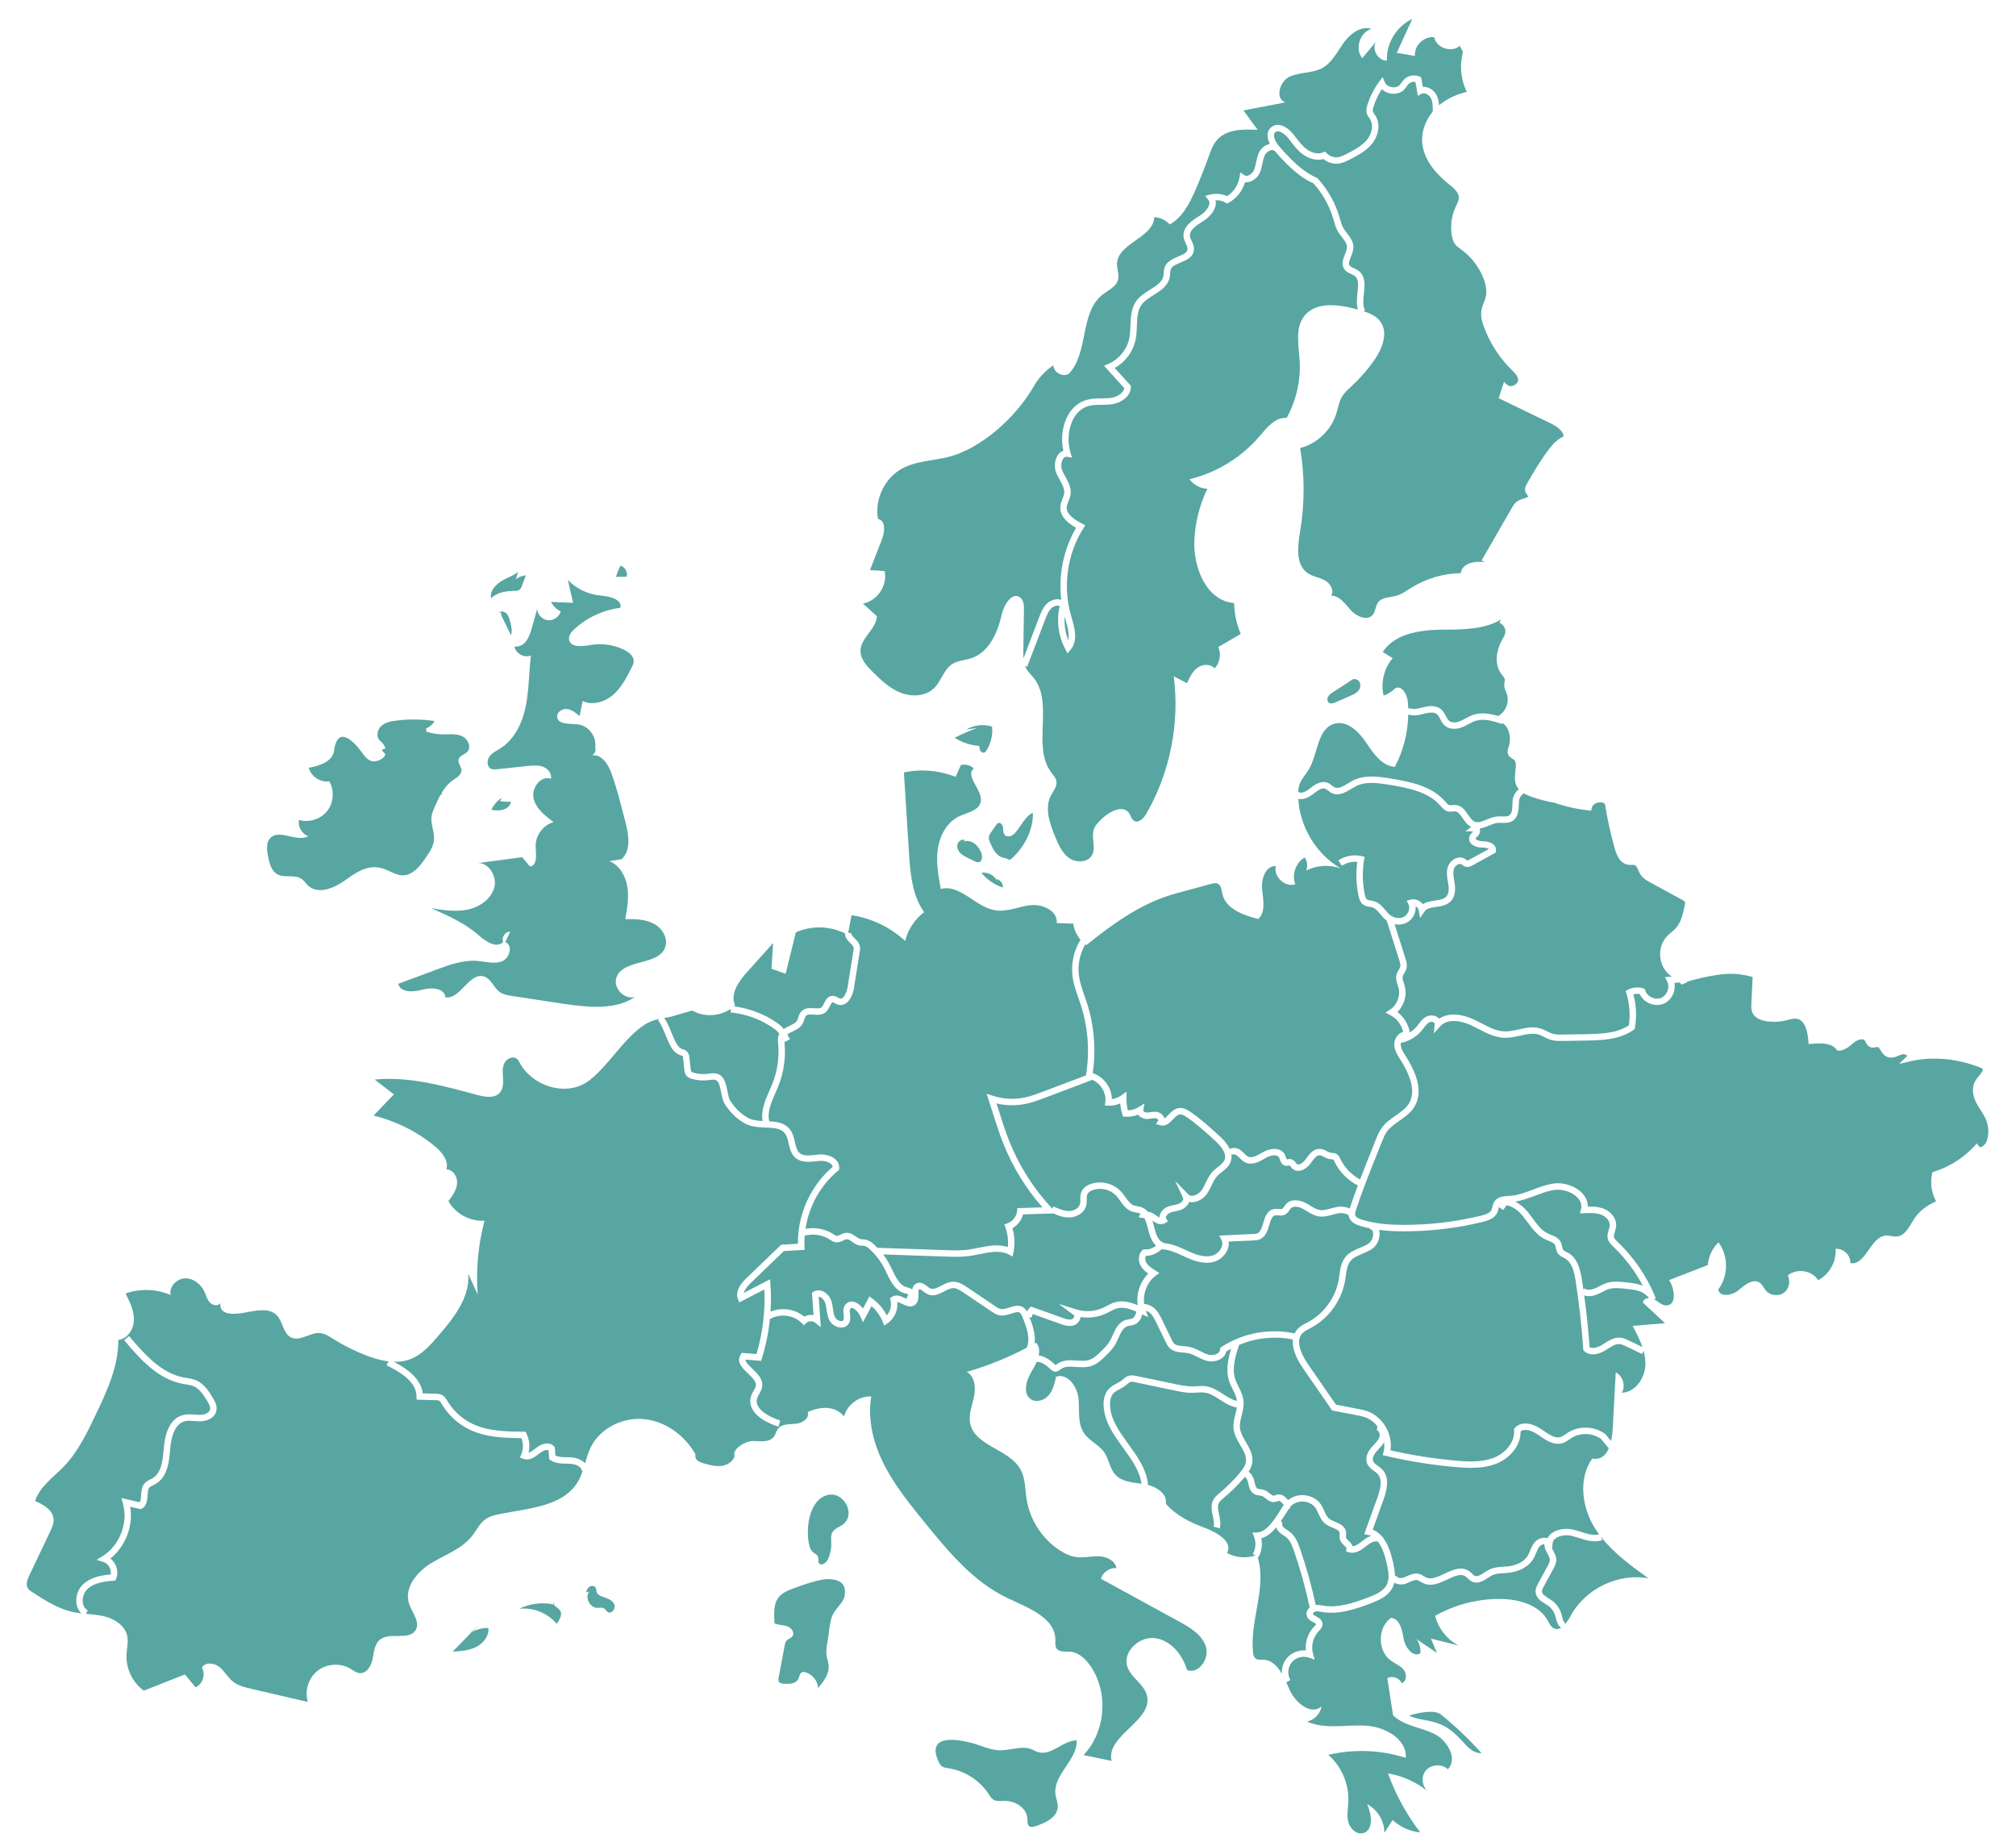 <?xml version="1.0" encoding="UTF-8"?> <svg xmlns="http://www.w3.org/2000/svg" id="Layer_1" version="1.1" viewBox="0 0 4334.36 3968.5"><defs><style> .st0 { fill: #57a6a2; } </style></defs><path class="st0" d="M2868.8,2496.64c-.76-1.61-1.66-3.53-2.25-3.92-.52-.33-2.34-.45-3.69-.52-1.24-.07-2.48-.16-3.71-.33-4.87-.72-9.02-2.88-12.69-4.8-3.36-1.76-6.26-3.29-9-3.43-6.92-.55-12.72,7.7-18.35,15.53l-1.51,2.1c-4.83,6.65-14.08,14.75-24.33,15.77-5.67.62-10.68-1.05-14.68-4.73-1.37-1.25-2.58-2.78-3.76-4.31-.74-.95-1.82-2.39-2.32-2.67-.06.06-.99.27-1.63.39-1.92.42-4.57.98-7.55.36-7.83-1.69-10.18-8.88-11.72-13.65-.42-1.28-.81-2.57-1.36-3.71-.98-2.06-2.57-3.4-5-4.2-5.64-1.8-14.89-.12-22.48,4.12l-3.29,1.85c-12.08,6.89-27.12,15.47-41.92,8.62-5.31-2.44-9.2-6.43-12.61-9.92-1.99-2.02-3.95-4.09-6.24-5.72-2.18-1.54-5.85-2.21-8.02-1.4l-3.32-.68c.89,5.65.49,11.52-1.98,17.52-3.86,9.31-11.29,15.14-18.48,20.79-3.62,2.84-7.05,5.54-9.85,8.53-5.19,5.58-8.64,12.74-12.31,20.33-2.97,6.17-6.04,12.56-10.25,18.44-7.05,9.8-18.71,16.64-29.7,17.47-2.85.24-5.61.03-8.17-.56-.07.17-.12.35-.2.53-2.6,6.69-8.69,12.74-15.93,15.77-4.58,1.93-9.23,2.94-13.74,3.91-4.45.97-8.66,1.86-12.31,3.59-3.46,1.61-6.52,5-7.45,8.25-.68,2.28.09,3.45.33,3.83l3.81,6.01-6.13,3.63c-2.85,1.7-5.77,2.41-8.61,2.44-6.96.04-13.54-4.02-18.83-7.74,1.41,4.37,2.61,8.81,3.72,13.12,3.82,14.53,7.41,28.24,17.96,33.3l4.3,2.06c16.23,1.46,31.2,8.02,45.66,14.68l5.58,2.55c15.87,7.21,34.34,14.01,50.99,9.64,8.59-2.25,16.55-9.07,20.27-17.37,1.83-4.11,3.36-10.28.23-16.41l-4.9-9.59,72.92-3.26c3.16-.13,6.42-.29,8.88-1.27,6.76-2.77,9.62-12.2,12.64-22.2,3.94-13.05,8.39-27.84,23.95-30.35,3.46-.53,6.76-.23,9.66.03,3.1.3,5.78.56,7.35-.3,1.36-.72,2.68-2.71,4.09-4.8,1.28-1.95,2.6-3.88,4.17-5.55,11.24-12.05,29.54-8.85,41.78-2.45,3.43,1.77,6.75,3.83,10.05,5.88,6.79,4.2,13.19,8.16,20.1,9.34,7.73,1.31,15.87-.89,24.51-3.26,4.73-1.28,9.44-2.55,14.2-3.34,9.18-1.54,18.61-.1,26.17,3.55.14-.48.3-1.02.46-1.47,5.29-16.19,11.09-32.19,17.01-48.09-21.91-11.19-39.99-29.65-50.47-51.99l-.04.04Z"></path><path class="st0" d="M2347.16,2321.04l-.19.99-100.45,38c-12.12,4.58-24.57,9.28-37.53,12.25-21.94,5.03-44.69,4.99-66.52-.07,1.56,4.89,3.11,9.77,4.64,14.66,7.14,22.53,14.5,45.83,23.46,67.99,21.35,52.86,51.9,100.8,90.79,142.43l1.07,1.15,2.25-4.97c10.42,4.71,22.23,10.06,33.78,9.96h.16c9.46-.09,20.82-5.33,23.28-14.83.74-2.84.72-6.17.72-9.7,0-5.31-.01-11.32,2.57-17.11,3.33-7.45,10.37-13.21,20.38-16.67,22.14-7.61,48.67-.94,64.53,16.3,3.5,3.81,6.52,8.03,9.43,12.1,5.69,7.96,11.09,15.48,18.78,18.05,2.09.71,4.28,1.04,6.46,1.4,3.06.52,6.08,1.07,8.98,2.09,5.97,2.12,10.42,5.68,13.98,10,5.16.58,10.21,2.44,13.83,5.02l1.4,1.01c3.17,2.29,6.8,4.93,9.9,6.18.04-1.69.3-3.43.81-5.16,2.02-6.96,7.86-13.61,14.85-16.9,5.07-2.39,10.25-3.5,15.3-4.58,4.07-.88,7.9-1.7,11.3-3.13,3.71-1.56,7.15-4.86,8.39-8.03.88-2.29.26-3.62.06-4.07l-17.08-36.78,28.3,29.05c2.22,2.29,5.25,3.33,8.97,3.03,6.88-.52,14.88-5.35,19.51-11.75,3.5-4.89,6.2-10.45,9.04-16.36,3.94-8.17,8.02-16.64,14.63-23.74,3.53-3.79,7.55-6.95,11.45-10,6.05-4.74,11.76-9.23,14.26-15.18,4.61-11.2-2.29-25-21.11-42.17-18.76-17.1-38.16-34.79-59.19-49.33-5.59-3.88-11.52-7.29-16.56-6.29-4.7.94-9.08,5.51-13.72,10.35-6.83,7.12-15.34,15.96-27.56,12.82l-9.31-2.42,5.29-8.04c.12-.98-2.26-3.94-5.15-4.41-3-.49-6.42-.01-10.03.5-3.4.49-6.85.94-10.21.84-6.62-.16-13.39-3.3-17.27-8.02-.35-.42-.68-.85-.97-1.3-8.69,3.66-18.28,5.23-27.66,4.48l-4.63-.37-1.41-4.41c-2.48-7.76-4.05-15.73-4.74-23.77-7.96,3.47-16.68,5.15-25.4,4.82l-7.58-.3.99-7.51c2.64-19.87-10.55-40.93-29.22-48.08h-.01Z"></path><path class="st0" d="M1970.32,2759.15c9.34-4.41,17.31,1.67,23.11,6.13,2.38,1.82,4.61,3.55,6.66,4.51,6.07,2.88,12.79-.2,23.14-5.56,7.86-4.09,16.75-8.71,26.45-8.78h.37c11.61.06,21.6,6.79,28.88,11.69l60.69,40.93c4.02,2.7,8.19,5.51,12.35,6.17,5.1.79,11.61-1.28,17.85-3.33,10.09-3.33,22.69-7.42,32.7,1.54,2.39,2.15,3.99,4.64,5.32,7.14,1.46-2.87,3.3-5.56,5.62-7.8l3.08-2.97,68,24.33c7.55,2.7,14.79,4.93,20.43,2.77,2.19-.84,4.18-3.55,4.54-6.16.24-1.76-.39-2.23-.61-2.39l-32.52-24.12,38.66,11.97c18.51,5.72,39.2,4.34,56.79-3.83,2.61-1.21,5.18-2.58,7.73-3.92,5.78-3.06,11.75-6.23,18.53-8.03,16.23-4.35,32.08-.17,48.01,6.56-3.59-24.58,4.94-50.56,22.71-68.03-5.78-4.02-11.61-8.95-15.6-15.5-6.13-9.99-7.21-25.55,2.84-34.73l2.19-1.99,2.94.19c8.64.69,17.62-2.42,24.39-7.97-10.34-9.17-14.2-23.89-17.67-37.15-2.19-8.35-4.25-16.02-7.42-21.98l-11.88-1.8c.49-2.93,1.79-5.39,3.69-7.4-.98-.58-2-1.15-3.11-1.54-2.15-.76-4.43-1.11-6.67-1.5-2.88-.48-5.77-.98-8.53-1.92-11.97-3.98-19.23-14.14-25.65-23.12-2.67-3.72-5.33-7.5-8.36-10.77-12.25-13.31-32.77-18.5-49.87-12.6-3.59,1.24-9.98,4.09-12.27,9.23-1.38,3.08-1.38,7.15-1.37,11.46,0,4.05.01,8.64-1.15,13.19-4.22,16.32-21.57,25.04-36.5,25.19-12.17.5-23.6-3.96-33.95-8.59l-65.39,2.05c-3.01,12.47-11.46,23.43-22.72,29.54,4.92,16.85,5.68,34.69,2.18,51.94l-1.83,9.01-8.15-4.27c-18.31-9.64-39.99-5.31-62.91-.72-8.02,1.6-16.02,3.2-23.87,4.2-16.13,2.06-32.28,1.51-47.85.97l-135.6-4.56c6,7.89,11.27,16.3,15.76,25.23,1.36,2.67,2.67,5.43,4.01,8.25,7.76,16.18,15.77,32.94,30.65,36.85l1.51.37c3.06.78,7.24,2.02,10.62,4.58.84-5.2,3.11-10.18,9.07-12.96v.03Z"></path><path class="st0" d="M3008.55,2222.47c2.57-1.99,5.35-3.36,8.2-4.09-3.42-15.21-13.71-28.88-27.61-36.01l-10.73-5.52,10.19-6.46c14.91-9.43,22.79-29.42,18.32-46.49-.5-1.96-1.15-3.92-1.8-5.9-2.23-6.82-4.76-14.55-2.6-22.76,1.04-3.94,3-7.25,4.73-10.15,1.41-2.38,2.74-4.63,3.26-6.73,1.04-4.11-.61-9.33-2.06-13.93l-26.96-85.14c-.14-.12-.32-.17-.45-.29-5.18-3.95-9.27-8.87-13.23-13.62-5.35-6.42-10.41-12.47-17.03-14.56-1.83-.58-3.76-.88-5.71-1.2-4.67-.78-10-1.69-14.65-5.28-6.07-4.73-8.26-11.85-9.7-18.84-4.94-23.99-5.82-48.35-2.61-72.56-11.52-1.14-23.47,1.83-33.03,8.32l-7.74-11.45c14.42-9.79,33.16-13.31,50.18-9.31l6.3,1.47-1.05,6.37c-4.09,24.78-3.59,49.78,1.47,74.36.92,4.4,2.1,8.74,4.66,10.7,1.9,1.47,4.94,1.99,8.48,2.58,2.55.43,5.12.89,7.54,1.66,10.5,3.3,17.11,11.23,23.5,18.89,3.65,4.35,7.08,8.48,11.03,11.49.65.5,1.46.74,2.15,1.18l1.1-.35.36,1.15c8.45,4.63,18.97,5.02,26.57.26,8.69-5.45,12.64-17.83,8.45-26.51l-3.69-7.61,8.22-2.09c6.5-1.69,13.77-.35,19.85,3.59,2.61,1.72,4.89,3.82,6.69,6.2,7.66-5.05,17.27-6.47,26.05-7.77,9.8-1.46,19.07-2.83,24.32-8.53,4.82-5.2,6.2-13.93,4.27-26.67l-.87-5.32c-1.73-10.25-3.5-20.85-.2-31.53,2.6-8.39,9.51-15.84,17.65-19,6.47-2.52,13.09-2.13,18.61,1.11,1.11.63,2.13,1.38,3.17,2.15.91.66,2.02,1.5,2.54,1.61,1.01.24,3.89-1.36,4.96-1.95l41.37-22.78c-2.83-1.85-8.69-3.3-14.17-3.03-8.71.3-20.04-2.9-25.42-10.06-2.96-3.94-3.76-8.74-2.29-13.46,1.33-4.22,4.15-7.02,6.44-9.26.63-.63,1.3-1.25,1.89-1.92l-16.92-.35,12.6-9.13c-8.19-4.3-13.67-11.97-18.45-18.93-6.03-8.84-10.15-14.23-16.19-14.69-1.63-.12-3.26.1-4.9.27-3.21.36-6.89.76-10.83-.23-6.99-1.74-11.53-7.03-15.19-11.29l-1.05-1.23c-25.17-28.9-66.29-37.64-109.79-44.72-27.28-4.41-51.45-7.25-71.68,3.16-3.16,1.63-6.34,3.56-9.57,5.51-12.74,7.7-27.19,16.41-42.25,9.14-3.07-1.48-5.62-3.49-7.9-5.25-2.13-1.67-4.12-3.24-6.1-4.01-7.22-2.85-16.16,3.56-25.43,10.93-11.65,9.28-23.15,12.95-32.48,10.75,3.4,60.75,38.66,119.01,91.28,149.67-23.99-8.78-51.62-7.14-74.39,4.47,3.73-9.08,2.52-20.02-3.08-28.08-19.25,11-28.36,36.93-20.21,57.55-22.04,7.4-47.6-16.39-41.79-38.92-22.19-1.56-31.95,28.1-29.58,50.2,2.35,22.1,7.93,48.29-8.29,63.5-32.35-8.16-70.41-21.93-77.4-54.55-1.69-7.89-2.19-17.62-9.36-21.26-4.57-2.32-10.08-1.02-15.04.33-25.82,7.03-51.64,14.1-77.44,21.15-70.87,19.35-133.02,64.22-190.21,110.31-.82-.56-1.47-1.33-2.26-1.92-11.84,20.14-16.92,44.62-13.85,67.73,1.95,14.66,6.82,28.59,11.98,43.34,1.79,5.1,3.58,10.22,5.23,15.35,15.67,48.53,19.84,100.44,12.46,150.85,23.61,7.54,40.73,31.12,41.2,55.75,7.29-.91,14.34-3.63,20.34-7.96l11.29-8.13-.33,13.9c-.22,8.94.84,17.79,3.08,26.4,7.93-.2,15.8-2.49,22.56-6.66l12.92-7.94-2.47,14.96c-.04.19-.12.56.52,1.31,1.36,1.64,4.34,2.94,6.96,3.01,2.7.03,5.29-.35,7.93-.72,4.28-.61,9.15-1.31,14.23-.45,6.6,1.1,12.79,5.87,15.4,11.88.3.65.55,1.31.74,1.98,2.28-1.48,4.92-4.08,8.38-7.7,5.65-5.9,12.05-12.57,21.02-14.36,10.21-2.03,19.43,3.14,27.13,8.49,21.78,15.08,41.52,33.07,60.63,50.47,5.23,4.79,16.91,15.5,23.05,28.83.69-.36,1.36-.75,2.1-1.04,6.44-2.32,14.79-1.07,20.73,3.16,3.13,2.22,5.65,4.8,8.1,7.29,2.85,2.91,5.56,5.67,8.55,7.06,8.35,3.81,18.97-2.23,29.28-8.1l3.37-1.92c8.36-4.66,22.17-8.85,33.47-5.19,6.07,1.95,10.65,5.91,13.28,11.48.76,1.63,1.38,3.47,1.99,5.29.49,1.5,1.3,4.01,1.89,4.63-.19-.23.71-.42,1.31-.56,1.83-.37,4.32-.92,7.19-.42,5.46.98,8.48,4.93,10.68,7.8.68.88,1.33,1.8,2.12,2.51.74.66,1.66,1.43,3.96,1.18,4.47-.45,10.6-4.73,14.55-10.16l1.48-2.05c7.06-9.82,15.45-21.91,30.3-21.25,5.71.32,10.45,2.8,14.65,4.97,2.94,1.56,5.72,3.01,8.3,3.39.79.12,1.64.16,2.48.2,3.03.17,6.79.4,10.37,2.71,3.95,2.52,5.78,6.46,7.12,9.36,9.1,19.36,24.42,35.19,42.99,45.08,7.21-18.86,14.63-37.47,21.94-55.76l11.76-29.52c3.42-8.53,6.93-17.36,12.59-25.27,8.09-11.32,19.32-19.16,30.2-26.74,11.09-7.76,21.57-15.09,28.13-25.49,14.01-22.22,7.89-54.16-18.19-94.95-6.16-9.6-13.12-20.47-12.97-33.32.09-8.26,4.37-16.88,10.94-22l-.07-.06Z"></path><path class="st0" d="M2224.38,2888.38c1.08-.61,2.23-1.14,3.32-1.74,6.82,7.74,7.6,17.41,5.49,27.42,15.61,1.43,29.38,14.3,34.71,19.33.4.37,1.51,1.4,1.96,1.61-.43-.19.68-1.07,1.41-1.66,13.52-10.45,28.62-9.49,43.19-8.46,9.8.65,19.06,1.3,27.12-1.25,10.09-3.13,18.61-11.58,26.15-19,6.57-6.5,13.36-13.22,17.95-20.95,2.45-4.14,4.5-8.75,6.55-13.35,5.78-12.9,12.33-27.55,27.55-32.45,2.47-.81,5.06-1.27,7.64-1.72,2.7-.43,5.23-.87,7.16-1.8,4.61-2.23,7.05-7.93,8.61-14.58-14.42-6.33-28.41-10.58-41.48-7.02-5.28,1.4-10.31,4.07-15.63,6.89-2.77,1.47-5.55,2.93-8.38,4.25-16.82,7.8-36.07,10.34-54.42,7.37-.01.1-.03.22-.04.35-1.04,7.63-6.37,14.53-13.26,17.2-3.26,1.25-6.57,1.76-9.83,1.8-7.6.06-14.88-2.55-20.23-4.45l-59.35-21.24c-1.28,2.19-2.05,4.7-2.13,7.19l-5.07-.17c7.77,19.1,13.46,38.52,11.03,56.45v-.03Z"></path><path class="st0" d="M2693.63,3340.93c6.26-11,7.28-25.14,2.67-36.92l-3.53-9.1,9.75-.32c9.96-.33,20.36-7.09,30.87-20.05,8.15-10.03,15.25-21.37,22.11-32.31,1.44-2.31,2.93-4.67,4.54-6.98-.71-.76-1.4-1.53-2.08-2.28-3.68-4.11-6.16-6.56-8.39-6.46-.81.07-1.99.49-3.24.94-1.85.68-3.94,1.44-6.46,1.7-8.17.79-14.17-4.07-18.97-7.97-2.58-2.09-5-4.08-7.32-4.96-1.47-.53-3.4-.79-5.43-1.05-3.34-.43-7.12-.91-10.84-2.87-9.46-4.96-11.84-15.37-13.72-23.71l-.68-2.88c-1.07-4.41-3.63-8.72-6.11-10.24-.24-.14-.42-.17-.62-.24-.42.5-.79,1.02-1.21,1.51-13.41,15.74-28.27,30.45-44.19,43.71-4.35,3.63-7.93,6.6-9.92,10.13-3.83,6.85-1.99,15.45.16,25.4,2.06,9.63,4.21,19.59,1.38,29.7l-13.31-3.72c1.9-6.82.2-14.7-1.6-23.09-2.38-11.07-5.07-23.63,1.3-35.03,3.24-5.78,8.17-9.89,12.56-13.54,15.9-13.22,30.2-27.38,43.1-42.54,6.18-7.25,12.9-15.79,14.24-25.29,1.7-11.95-4.96-23.35-12.04-35.45-6.24-10.73-12.72-21.8-14.36-34.58-1.44-11.43,1.24-22.32,3.83-32.83,1.33-5.33,2.54-10.48,3.24-15.54l-.27,1.66c-13.93-2.18-25.53-9.69-36.76-16.95-10.67-6.89-20.72-13.41-31.96-14.96-5.29-.75-10.86-.35-16.71.03-3.23.23-6.44.45-9.66.5-13.61.22-26.54-2.51-39.2-5.16l-83.69-17.5c-3.73-.76-7.97-1.63-10.96-.62-2.1.72-4.22,2.58-6.5,4.56-1.05.92-2.12,1.85-3.21,2.71-4.14,3.26-8.64,5.62-12.97,7.93-5.16,2.72-10.02,5.29-13.49,8.97-6.96,7.38-7.87,18.73-7.4,26.92,1.69,30.35,20.02,55.65,39.43,82.48,18.18,25.1,36.98,51.05,41.72,82.14.3,1.93.27,3.66.22,5.41,20.73,5.35,41.75,20.08,38.51,40.48,23.44,26.58,51.77,39.82,84.93,52.36,25.43,9.6,60.03,29.87,46.69,53.59,18.47,10.09,41.1,12.02,61.11,5.49l-5.54-3.16h-.01Z"></path><path class="st0" d="M2400.99,2974.05c3.98-2.09,7.73-4.08,10.88-6.56.91-.72,1.8-1.51,2.7-2.28,3.03-2.64,6.43-5.61,11.07-7.19,6.57-2.26,13.34-.88,18.27.14l83.72,17.52c11.89,2.48,24.08,4.76,36.16,4.86,2.97-.06,5.95-.24,8.92-.46,6.33-.42,12.87-.87,19.58.06,14.27,2,26.09,9.66,37.54,17.05,9.96,6.43,19.4,12.41,29.78,14.49-1.07-8.19-4.92-15.97-9-24.18-2.96-5.93-6-12.04-8.13-18.63-7.53-23.37-1.89-48.51,4.4-69.23-3.5,1.93-7.08,3.73-10.45,5.87-1.14,5.61-4.37,10.61-9.41,14.36-5.94,4.41-14.08,6.85-22.22,6.91-3.53.03-7.06-.39-10.39-1.3-7.25-1.96-13.8-5.26-20.13-8.46-6.73-3.4-13.1-6.62-19.79-7.99-3.53-.72-7.25-1.01-10.96-1.33-9.82-.81-20.98-1.72-29.09-9.85-3.81-3.82-6.03-8.36-7.99-12.4l-20.02-41.26c-3.86-7.97-7.86-16.2-14.17-21.71-2.41-2.08-5.54-3.76-8.75-4.66l5.05,13.93-12.63-6.07c-2.22,7.89-6.4,16.78-15.31,21.11-3.72,1.8-7.54,2.45-10.93,3.03-1.9.3-3.82.61-5.65,1.21-9.39,3.03-14.14,13.68-19.2,24.95-2.21,4.94-4.5,10.08-7.28,14.75-5.49,9.26-12.93,16.61-20.13,23.73-8.22,8.13-18.45,18.22-31.74,22.37-10.54,3.29-21.55,2.55-32.16,1.85-12.59-.85-24.45-1.66-32.83,4.82-3.1,2.45-6.56,5.22-11.24,5.25h-.75c-4.93-.23-8.42-3.53-10.31-5.29-12.11-11.45-21.87-16.58-29.68-15.64-3.1,7.21-7.02,14.27-10.9,20.6-11.72,19.13-19.75,48.65-.53,60.25,12.15,7.34,28.8,1.24,37.83-9.72,9.02-10.96,12.33-25.42,15.34-39.28,24.16-8.59,45.44,20.63,48.15,46.15,2.71,25.5-2.47,53.69,11.82,74.98,11.36,16.95,32.61,25.17,44.09,42.04,9.95,14.63,11.45,34.27,23.33,47.4,13.64,15.08,35.69,16.64,56.28,19.43-.03-.29,0-.43-.04-.75-4.25-27.79-21.25-51.28-39.27-76.15-19.72-27.25-40.12-55.42-42.04-89.78-.61-10.91.84-26.21,11.14-37.17,5.05-5.35,11.17-8.58,17.1-11.72v-.04Z"></path><path class="st0" d="M1443.62,2219.79c2.23,5.51,4.41,10.9,6.75,15.76,4.08,8.49,8.65,17,15.76,19.53l1.77.56c2.22.66,4.99,1.48,7.55,3.47,5.8,4.53,6.6,11.94,7.04,15.92l2.42,22.4c.23,2.16.58,5.42,1.7,6.62.89.95,3.27,1.64,4.3,1.95,9.62,2.85,19.97,3.72,29.91,2.54l2.97-.37c6.8-.91,14.49-1.93,21.81,1.63,12.57,6.1,15.68,22.16,18.42,36.33,1.44,7.42,2.93,15.09,5.49,19.43,9.46,15.99,28.54,35.2,46.74,41,7.05,2.23,15.19,2.98,23.37,3.4-4.24-22.23,5.71-45.09,14.75-65.61,2.03-4.66,4.07-9.26,5.91-13.8,11.1-27.36,15.51-57.38,12.73-86.79-.59-6.03-1.14-11.69.74-17.43.4-1.28,1.18-2.21,1.76-3.33-1.18-1.61-2.18-3.42-3.53-4.83-3.82-4.07-8.49-7.37-12.56-10.08-26.44-17.65-57.16-28.53-88.82-31.53l.74-7.78c-24.12,16.35-57.75,18.31-83.12,3.71-.35-.2-45.15,13.45-50.46,14.27-3.32.52-6.52,1.02-9.66,1.57,6.4,9.36,11.09,20.51,15.51,31.47h.01Z"></path><path class="st0" d="M1577.9,2163.56c31.8,3.95,62.52,15.25,89.19,33.03,4.71,3.13,10.18,7.03,14.95,12.1,1.08,1.14,1.99,2.39,2.97,3.59,3.89-2.67,8.17-4.83,12.28-6.78,6.92-3.27,13.46-6.39,16.38-11.49,1.01-1.76,1.72-4.02,2.47-6.43,1.36-4.35,2.91-9.26,6.79-13.32,7.54-7.89,17.96-7.25,27.16-6.7,6.7.42,13.08.79,16.48-2.28,2-1.8,3.66-5.25,5.29-8.58,3.21-6.63,7.61-15.73,18.14-15.8h.03c4.74-.01,8.45,2.09,11.43,3.78,1.37.76,2.65,1.5,3.75,1.85,1.93.63,3.62.43,5.39-.65,5.09-3.11,10.02-13.1,11.71-23.71l12.53-78.44c.4-2.45.76-4.76.42-6.53-.65-3.36-4.22-6.93-7.68-10.39-5.15-5.16-11.36-11.43-10.83-20.14-32.58-16.3-72.54-17.4-105.69-2.16-7.32,29.67-14.65,59.32-21.97,88.98-10.16-3.6-20.34-7.22-30.52-10.84,1.21-18.42,2.44-36.85,3.65-55.26-18.61,20.72-37.19,41.42-55.81,62.13-18.11,20.17-37.45,47.43-25.88,71.94-.82.78-1.79,1.37-2.64,2.09v.03Z"></path><path class="st0" d="M3593.61,2004.01c3.01-2.55,6.04-5.07,8.72-7.94,12.33-13.19,16.35-32.7,19.89-49.91.48-2.23,1.1-5.28.46-6.89-.76-1.95-4.22-3.83-6.5-5.07l-68.04-37.01c-6.57-3.58-14.78-8.03-20.11-15.66-2.35-3.36-3.98-7.01-5.56-10.55-2.81-6.26-4.74-10.15-8.04-11.27-1.59-.55-3.75-.45-6.26-.39-2.41.09-4.89.14-7.27-.17-20.07-2.71-26.92-26.83-29.16-34.76-8.92-31.5-16.03-63.82-21.16-96.11-4.34-3.81-10.67-4.04-15.43-2.87-5.25,1.28-11.36,4.96-12.86,11.39l-1.38,5.97-6.1-.65c-24.54-2.64-48.83-8.07-72.11-16.16-15.77-2.67-32.49-6.96-48.67-12.5-5.62-1.9-11.71-4.37-17.31-7.68-.14.04-.22,0-.36.06-4.45,1.76-9.88,8.98-10.47,15.99-.2,2.49-.3,5.1-.4,7.73-.46,12.02-1.02,26.96-13.06,34.95-7.54,4.99-16.18,4.73-23.74,4.47-3.14-.1-6.36-.22-9.37.12-5.81.63-11.79,3.11-18.12,5.72-5.82,2.41-12.02,4.94-18.47,6.04l-1.27.94c1.27,4.28.46,9.37-2.21,13.05-1.17,1.6-2.58,3.03-4.02,4.44-1.3,1.27-2.64,2.6-2.91,3.47,1.85,3.33,8.33,5.54,14.27,5.62,8.64.07,20.04,2.05,25.89,8.62,3.08,3.49,4.4,7.78,3.76,12.43l-.48,3.45-49.49,27.23c-3.21,1.77-8.56,4.69-14.73,3.3-3.32-.78-5.72-2.55-7.64-3.96-.63-.46-1.25-.95-1.92-1.33-1.87-1.1-4.08-1.15-6.65-.16-4.21,1.63-8.09,5.84-9.44,10.19-2.32,7.55-.91,16.1.62,25.14l.91,5.54c2.62,17.16.09,29.63-7.76,38.13-8.56,9.28-21.26,11.16-32.45,12.82-10.73,1.59-20.01,2.96-24.49,9.63l-9.64,14.3-2.91-17c-.49-2.87-2.42-5.56-5.26-7.42-.48-.32-.95-.58-1.44-.82,1.21,12.79-5,26.37-16.51,33.56-5.97,3.72-12.93,5.58-20.01,5.64-2.88.03-5.77-.36-8.62-.92l23.31,73.57c1.8,5.74,4.28,13.58,2.31,21.47-1.02,4.05-3.03,7.42-4.79,10.39-1.38,2.34-2.7,4.56-3.26,6.62-1.11,4.3.58,9.47,2.38,14.96.74,2.23,1.46,4.47,2.02,6.7,5.13,19.58-1.53,41.3-16,55.16,14.08,10.45,23.92,26.58,26.66,43.93,5.48-3.49,10.61-7.51,14.72-12.47,1.38-1.64,2.68-3.37,3.99-5.12,4.61-6.11,9.86-13.02,17.88-16.85,7.15-3.4,16.78-2.57,23.37,2.06,1.25.87,2.36,1.83,3.3,2.88,20.31-14.16,49.62-9.56,72.11.61,6.17,2.8,12.28,5.95,18.4,9.13,17,8.81,33.06,17.14,50.59,17.57,9.6.17,19.35-1.95,29.63-4.22,15.73-3.49,32-7.11,48.25-1.76,4.66,1.53,8.87,3.68,12.95,5.74,4.02,2.05,7.81,3.99,11.71,5.18,6.85,2.09,14.69,1.96,22.23,1.82l49.39-.84c35.88-.59,67.68-2.47,92.45-18.86,3.47-22.88,1.7-46.54-5.16-68.59l-1.72-5.51,5.1-2.67c9.99-5.2,21.87-6.23,32.57-2.84l3.42,1.08,1.08,3.43c2,6.3,7.03,11.75,13.83,14.91,6.75,3.19,14.16,3.58,20.3,1.07,6.11-2.51,11.11-7.96,13.71-14.98,2.61-7.02,2.38-14.43-.63-20.33l-4.8-9.39,15.25-.95c-1.7-1.15-3.49-2.23-5.06-3.5-11.58-9.21-18.97-23.7-20.3-39.75-1.31-16.05,3.62-31.56,13.55-42.53,3.32-3.69,7.02-6.8,10.58-9.8h0Z"></path><path class="st0" d="M4153.82,2523.92l.85-3.89,3.81-1.23c32.81-10.45,62.57-29.29,86.02-54.51l5.68-6.13,4.93,6.76c.72.95,1.43,1.47,3.04,1.17,4.47-.71,11.35-6.73,13.52-13.44,4.93-15.17,4.08-32.25-2.34-46.87-2.81-6.44-6.65-12.44-10.71-18.78-3.53-5.52-7.18-11.23-10.21-17.37-8.55-17.47-8.92-34.6-.95-47,1.93-3.03,4.45-6.13,6.98-9.23,7.22-8.85,10.05-13.25,7.77-15.86-.94-1.07-2.98-1.92-5.19-2.77-50.95-19.55-102.76-24.12-149.8-13.22l-24.1,5.59,17.72-17.29c-.52-.95-6.33-4.63-10.45-3.43-2.48.71-4.97,1.74-7.51,2.75-8,3.23-18.02,7.27-27.58,2.02-5.54-3.06-8.79-8.22-11.68-12.79-2.87-4.56-4.8-7.35-7.05-7.58-.82-.06-2.36.19-3.89.5-3.19.66-7.55,1.56-12.1-.39-5.28-2.26-7.61-6.99-9.33-10.45-.59-1.18-1.14-2.39-1.9-3.42-.69-.95-1.95-2.23-4.74-2.64-4.71-.66-11.69,1.61-16.94,5.61-1.87,1.43-3.75,2.98-5.61,4.53-7.76,6.46-16.56,13.8-28.18,14.13l-3.53.1-2.15-2.81c-10.54-13.77-32.64-13.8-52.78-11.95l-6.95.62-.56-6.95c-1.59-19.84-7.08-44.19-24.23-47.52-5.98-1.15-12.57.53-19.56,2.36-1.93.5-3.86.99-5.8,1.44-13.61,3.14-28.14,3.58-41.92,1.24-14.56-2.47-24.48-8.72-28.7-18.08-2.94-6.49-2.61-13.46-2.34-19.06l2.78-57.64c-18.81-5.58-38.88-7.83-58.46-6.53-6.73.46-13.44,1.33-20.13,2.35-19.87,3.04-40.48,7.77-62.62,14.14.2.43.52.76.71,1.2l-12.73,5.35c-.72-1.69-1.79-3.2-3.04-4.63l-11.91.74c1.34,7.08.74,14.69-1.96,21.93-3.95,10.64-11.76,19-21.45,22.97-9.66,3.95-21.15,3.49-31.38-1.33-8.97-4.2-15.97-11.2-19.71-19.56-4.51-.87-9.28-.63-13.72.65,6.26,23.3,7.44,47.98,3.34,71.78l-.49,2.8-2.32,1.66c-30.63,21.83-70.51,22.49-102.56,23.04l-49.4.84c-8.23.13-17.53.29-26.47-2.41-5.07-1.53-9.6-3.83-14-6.07-3.76-1.92-7.32-3.72-10.96-4.93-12.63-4.15-26.4-1.11-40.93,2.12-10.7,2.35-21.83,4.84-32.97,4.54-20.72-.49-38.95-9.96-56.61-19.1-5.9-3.06-11.78-6.11-17.73-8.81-20.13-9.11-49-13.78-64.02,3.01l-13.9,15.54,1.86-20.77c.04-.36.12-1.36-1.56-2.54-2.64-1.82-6.8-2.19-9.56-.91-4.97,2.38-8.78,7.4-12.8,12.73-1.44,1.89-2.88,3.79-4.38,5.58-11.36,13.67-27.22,22.89-44.5,26.31-.17.82-.33,1.64-.35,2.45-.07,8.74,5.45,17.39,10.8,25.75,29.22,45.69,35.36,82.61,18.27,109.75-8.04,12.76-20.18,21.25-31.92,29.44-10.37,7.25-20.15,14.07-26.86,23.46-4.7,6.56-7.9,14.6-11,22.37l-11.76,29.51c-15.05,37.67-30.61,76.64-43.55,116.12-1.43,4.38-2.54,8.26-1.73,11.26,1.1,3.95,5.82,7.19,14.49,9.9,31.34,9.8,64.57,11.09,90.03,11.11,56.27.07,111.87-6.63,166.19-19.78,9.18-2.23,19-5.43,22.24-12.44.76-1.67,1.24-3.81,1.77-6.04.81-3.55,1.74-7.58,4.12-11.33,7.14-11.24,20.79-12.07,31.79-12.72l3.13-.2c16.25-1.14,31.61-6.92,47.89-13.08,14.26-5.39,29.01-10.96,44.59-13.21,22.33-3.3,48.25,5.65,62.67,21.64,7.47,8.3,11.29,18.01,11.14,27.94,11.17-.3,23.25.12,34.6,4.69,13.83,5.54,27.94,19.69,26.25,37.71-.37,4.09-1.54,7.83-2.65,11.46-1.44,4.66-2.7,8.68-1.82,12.05.92,3.46,4.25,6.62,7.77,9.96,35.67,33.91,64.04,75.84,82.13,121.44l-4.11,1.63c.12.07.24.09.35.14,8.81,5,16.59,13.74,26.71,13.32,22.3-.92,17.62-35.68,5.62-54.52,27.78-10.78,55.53-21.55,83.3-32.34,1.23-18.31,9.56-36.06,22.85-48.71,21.75,29.05,21.51,72.61-.59,101.4,3.17,17.33,29.94,12.96,43.41,1.57,13.45-11.37,31.64-26.24,46-16.03,5.87,4.17,8.56,11.45,13.26,16.9,9.15,10.61,26.53,12.8,38.03,4.8,11.48-8,15.45-25.07,8.69-37.31,19.01-16.35,52.2-11.3,65.51,9.95,24.16-12.46,39.53-40.18,37.3-67.27,16.68-1.82,32.98,13.9,31.79,30.63,33.78,5.54,43.1-57.81,77.29-59.32,7.64-.33,15.17,2.78,22.79,2.09,18.68-1.7,27.29-23.14,37.68-38.75,11.45-17.2,27.91-28.62,46.64-36.76-9.62-17.86-12.93-39.04-8.66-58.86l-.04-.03Z"></path><path class="st0" d="M1106.05,1390.08c2.94,15.09,21.28,25,35.51,19.17-4.63,35.95-3.92,72.57-11,108.11-7.08,35.55-23.56,71.35-54.02,90.98-8.53,5.51-18.28,9.89-24.23,18.12-5.94,8.25-5.59,22.19,3.66,26.35,3.95,1.77,8.49,1.36,12.8.89,22-2.32,44-4.64,66-6.96,11.11-1.17,22.71-2.29,33.11,1.76,10.41,4.04,19.06,14.99,16.56,25.86-21.32-8.23-42.27,19.38-37.31,41.68,4.96,22.32,24.7,37.76,43.12,51.28-22.76,6.27-39.62,29.48-38.55,53.07.74,16.41,4.09,40.45-12.22,42.41-5.62-6.66-11.24-13.31-16.87-19.97-31.6,4.18-63.22,8.38-94.82,12.57,23.46-.99,41.59,29.21,34.84,52.94-7.15,25.14-32.08,41.98-57.68,47.24-25.6,5.25-52.09,1.07-77.89-3.14,35.57,15.71,71.74,31.79,101,57.35,15.64,13.65,39.41,30.27,53.8,15.3-4.3-9.73,4.35-22.52,14.99-22.17-3.47,7.5-6.96,15.02-10.44,22.52,16.91,6.13,9.8,34.45-6.91,41.1-16.71,6.63-35.41.65-53.34-.79-30.03-2.42-59.39,8.23-87.64,18.71-27.38,10.18-54.75,20.34-82.14,30.5,4.35,19.56,32.49,18.11,51.78,12.7,19.3-5.42,48.32-3.59,49.33,16.42,32.85,4.89,51.62-55.03,83.23-44.76,15.48,5.03,20.93,24.57,34.35,33.79,7.45,5.12,16.72,6.62,25.66,7.99,30.1,4.61,60.19,9.24,90.29,13.85,24.68,3.78,49.4,7.57,74.33,9.01,34.51,2,71.16-1.17,99.67-20.7-22.94,6.82-47.93-19.98-39.52-42.38,15.01-40.02,89.77-24.08,104.58-64.17,7.19-19.46-6.47-41.65-24.91-51.21-18.42-9.54-40.12-9.67-60.87-9.59,4.11-23.04,8.23-46.59,4.47-69.69-3.76-23.08-16.95-46.03-38.55-55.04,8.65-1.31,17.29-2.62,25.92-3.92,21.12-18.67,15.76-52.35,8.64-79.61-1.83-6.99-3.66-13.98-5.49-20.99-7.35-28.13-14.72-56.3-24.38-83.73-7.19-20.43-23.6-44.56-44.32-38.26,7.38-1.87,11.92-10.99,8.98-18.01,3.81-22.79-14.37-46.87-37.34-49.42-17.21-1.9-42.72,1.12-44.32-16.12-.95-10.37,11.09-18.09,21.42-16.82s18.86,8.4,26.71,15.24c2.22-10.81,4.44-21.62,6.66-32.42,21.42,10.15,47.91,2,65.74-13.59,17.85-15.58,28.93-37.31,39.59-58.47,2.09-4.17,4.22-8.49,4.44-13.15.49-11.17-9.92-19.62-19.92-24.59-22.78-11.35-49.26-15.08-74.27-10.47-17.04,3.14-41.72,5.39-44.79-11.65-1.59-8.87,5.07-16.94,11.72-23.02,27.12-24.81,62.05-40.93,98.52-45.44,4.54-18.77-23.67-24.78-42.9-26.47-26.35-2.31-51.73-14.47-70.01-33.59,3.81,16.43,7.6,32.85,11.4,49.27-15.9-.65-31.8-1.3-47.7-1.95,4.61,8.78,12.08,16.03,20.99,20.36-3.16,11.82-15.64,20.36-27.79,18.99-12.14-1.36-22.45-12.46-22.91-24.67.06,1.4-12.67,46.67-13.87,49.85-6.17,16.36-13.06,32.26-34.97,31.51l.04.03Z"></path><path class="st0" d="M1027.81,1855.38c-1.59.06-3.2.27-4.83.63,1.61-.22,3.23-.43,4.83-.63Z"></path><path class="st0" d="M1875.26,1443.51c18.15,18.06,37.24,36.26,61.05,45.69,23.8,9.43,53.64,8.12,71.92-9.8,15.7-15.38,20.89-40.41,39.5-52.1,11.97-7.53,26.99-7.81,40.42-12.22,38.07-12.5,56.97-55,65.52-94.14,4.63-21.15,22.75-49.53,39.86-36.27,7.57,5.87,8.09,16.91,7.94,26.48-.45,29.87-.91,59.74-1.36,89.61-.07,4.89-.03,9.85.3,14.76l33.91-88.96c3.72-9.79,8.36-21.98,18.05-30.32,7.64-6.56,19.39-9.88,29.32-6.76-6.4-53.21,4.8-108.6,31.98-154.8-13.54-7.48-35.91-22.69-33.98-45.9.5-6.03,2.61-11.29,4.64-16.39,1.59-3.98,3.08-7.74,3.6-11.42,1.34-9.72-3.95-19.32-9.54-29.5-2.71-4.92-5.41-9.83-7.48-14.86-5.29-12.72-3.34-29.83,4.5-39.8,2.98-3.81,6.65-6.42,10.75-7.71-5.74-25.86-2.21-54.23,9.75-75.87,9.6-17.4,23.87-29.08,41.26-33.78,17.49-4.73,35.19-1.76,51.02-4.02,12.9-1.83,26.8-9.69,29.05-20.95l-43.67-48.22,9.02-3.76c22.97-9.59,40.86-31.57,45.57-55.99,1.64-8.4,1.98-17.63,2.29-26.58.66-18.47,1.36-37.55,12.93-53.25,7.63-10.37,18.73-17.33,29.47-24.08,14.06-8.84,26.21-16.46,28.53-29.63.35-1.95.46-3.94.58-5.94.24-3.88.52-8.26,2.15-12.6,4.77-12.7,17.69-18.14,29.08-22.92,12.01-5.05,19.33-8.61,19.94-15.6.33-3.65-1.5-7.57-3.62-12.11-1.87-4.05-4.01-8.65-4.74-13.78-3.33-22.73,19.97-37.24,35.41-46.84,10.39-6.46,18.57-16.64,19.89-24.72.59-3.55-.13-6.4-2.26-9l-6.88-8.35,10.45-2.74c12.25-3.17,25.46-1.92,36.85,3.45,13.94-8.97,24.05-24.16,26.73-40.47l1.76-10.7,8.97,6.13c2.02,1.38,4.4,1.66,7.21.84,5.38-1.57,10.83-6.72,13.31-12.53,2.1-4.97,3.26-10.48,4.45-16.32,1.46-7.12,2.98-14.49,6.46-21.49,4.45-8.97,13.65-16,23.11-17.92-6.4-12.73-7.57-26.41,2.38-35.33,4.73-4.22,10.61-6.14,17-5.52,12.67,1.21,25.14,12.14,32.58,21.94l2.12,2.81c8.06,10.67,15.67,20.75,25.7,27.95,8.91,6.39,22.65,11.45,34.51,6.44l4.4-1.85,3.3,3.46c6.39,6.7,16.32,10.09,25.53,8.48,6.18-1.05,12.3-4.21,18.22-7.27,15.11-7.78,32.22-16.62,43.25-30.23,9.53-11.75,14.78-30.63,6.42-44.03-.58-.92-1.2-1.8-1.83-2.71-1.9-2.74-4.09-5.84-5.23-9.79-1.89-6.44-.45-12.74,1.4-18.6,5.67-17.95,14.24-34.69,25.52-49.77l7.24-9.64,4.67,11.1c2.28,5.38,7.76,9.34,14.65,10.58,6.88,1.27,13.39-.56,17.37-4.8,1.44-1.53,2.65-3.26,3.88-4.96,1.85-2.61,3.75-5.19,6.03-7.41,8.55-8.19,22-10.5,32.74-5.62l3.33,1.51,3.62,20.63c11.65-.99,23.54,6.63,29.14,16.88,3.95,7.25,5.28,15.18,5.75,22.81,16-13.57,36.36-23.38,59.65-28.82-12.08-24.94-15.68-54.03-9.34-81.05,2.26-9.63-2.97-8.68-5.42-18.27-17.27,16.13-50.92,5.05-55.21-18.19-21.9-2.85-43.61,18.15-41.49,40.13-13.02-2.21-26.05-4.4-39.07-6.6,11.09-24.28,22.17-48.55,33.26-72.83-33.65,15.5-56.17,52.48-54.49,89.5-19.3.71-33.68-24.94-22.99-41.04-9.99,11.94-19.97,23.87-29.96,35.8-16.65-20.11-5.28-56.01,19.91-62.87-22.72-7.54-46.02,10.35-59.97,29.81-13.95,19.46-24.91,42.77-45.9,54.29-21.28,11.69-48.05,8.33-70.12,18.44-22.07,10.12-32.18,48.53-8.88,55.3-30.12,5.82-60.26,11.62-90.39,17.43,10.15,13.94,20.3,27.88,30.46,41.82-30.82-1.82-66.17-1.89-86.86,21.03-9.46,10.5-14.2,24.29-18.96,37.6-8.71,24.36-18.27,48.42-28.67,72.11-12.37,28.2-27.55,57.64-54.55,72.46-8.43-9.31-20.72-15.05-33.27-15.53-1.8,44.42-78.5,55.52-80.04,99.93-.4,11.72,5.07,23.6,1.98,34.92-4.12,15.09-20.87,22.06-33.2,31.67-49.39,38.59-29.16,124.08-72.1,169.74-12.86,8.72-33.56-2.39-33.4-17.92-17.36,11.48-31.96,27.1-42.27,45.18-37.08,65.09-112.84,134.94-185.68,152.37-32.47,7.77-67.37,8.3-96.79,24.09-37.93,20.36-60.16,66.43-52.48,108.79,16.61,2.83,14.95,27.23,8.84,42.93-8.69,22.33-17.39,44.66-26.08,66.99,10.5.69,20.99,1.38,31.47,2.08,6.89,30.5-15.7,64.44-46.51,69.86,9.98,9.05,19.95,18.12,29.93,27.17-1.44,27.92-35.05,46.58-35.28,74.53-.14,17.46,12.93,31.87,25.32,44.2l-.07.04Z"></path><path class="st0" d="M2268.26,1798.03c7.14,17.39,15.01,35.72,30.35,46.58,15.34,10.87,40.52,10,49.43-6.55,8.69-16.19-2.16-36.82,3.4-54.33,3.04-9.56,10.58-16.91,17.85-23.83,16.38-15.58,45.11-30.46,58.08-11.95,3.83,5.48,5.12,13.12,10.84,16.59,9.64,5.84,20.62-5.15,26.24-14.91,51.08-88.66,72.17-194.23,59.09-295.71,9.51,4.93,19.01,9.88,28.54,14.81,5.56-12.3,11.58-25.16,22.46-33.17,10.88-8.02,28.18-9.02,36.63,1.53,11.56-11.88,14.92-30.99,8.13-46.12,16.09-9.39,32.15-18.76,48.21-28.14-8.85-21-13.74-43.7-14.29-66.5-58.23-4.04-87.67-74.56-85.43-132.89,1.47-38.95,11.07-77.59,28-112.69-15.02-.5-29.63-8.29-38.42-20.49,58.39-14.06,112.04-47.03,150.9-92.77,15.74-18.51,33.76-41.23,57.94-38.95,20.82-37.54,30.66-81.09,27.97-123.94-2.03-32.45-10.06-68.79,9.63-94.67,25.07-32.96,75.6-25.49,115.66-14.42-3.4-11.56-2.09-24.39-.87-36.03,1.99-18.6,2.54-30.38-6.69-36.83-2.08-1.44-4.47-2.47-6.82-3.5-4.96-2.23-10.62-4.74-14.52-10.16-7.61-10.57-3.06-21.97.95-32.02,2.16-5.39,4.37-10.96,4.43-15.71.06-7.44-5.26-14.27-10.88-21.51-3.11-4.01-6.34-8.15-8.92-12.7-4.04-7.09-6.21-14.7-8.3-22.07l-1.33-4.58c-8.33-28.07-23.01-54.38-42.53-76.2-18.73-8.22-36.43-21.08-57.2-41.48-9.18-9.04-18.05-18.64-26.41-28.52l-.26.26c-.63-.62-2.55-2.48-6.75-1.76-5.41.92-11.27,5.41-13.88,10.71-2.67,5.39-3.95,11.58-5.31,18.14-1.28,6.24-2.62,12.7-5.28,18.94-4.11,9.64-12.79,17.65-22.14,20.38-3.39.97-6.76,1.25-9.98.78-5.31,18.57-17.95,34.69-34.95,44.11l-3.4,1.87-3.37-1.92c-6.57-3.73-14.2-5.56-21.65-5.23.78,3.23.89,6.66.32,10.21-2.42,14.69-15.64,27.62-26.24,34.21-16.36,10.19-30.92,20.38-29.05,33.11.46,3.13,2,6.44,3.65,9.95,2.57,5.54,5.48,11.79,4.84,19.1-1.37,15.83-15.71,21.86-28.36,27.16-9.69,4.07-18.83,7.9-21.51,15.04-.89,2.41-1.08,5.41-1.27,8.61-.16,2.51-.33,5.02-.76,7.48-3.4,19.2-19.36,29.24-34.8,38.92-9.63,6.05-19.62,12.33-25.69,20.57-9.04,12.25-9.62,28.43-10.24,45.56-.33,9.47-.69,19.25-2.52,28.7-5.06,26.14-22.03,49.12-45.18,61.93l34.9,38.53-.1,2.81c-.75,20.37-21.31,33.89-41.22,36.72-17.36,2.47-34.35-.4-49.35,3.66-13.7,3.7-25.03,13.09-32.78,27.13-11.3,20.47-13.84,49.25-6.47,73.32l3.23,10.57-10.91-1.72c-1.89-.26-4.76-.27-7.57,3.29-4.74,6.03-5.93,17.92-2.6,25.96,1.89,4.57,4.37,9.02,6.82,13.48,6.44,11.71,13.1,23.8,11.13,38.06-.74,5.35-2.64,10.08-4.47,14.66-1.73,4.32-3.37,8.43-3.71,12.4-1.04,12.38,9.79,24.13,33.07,35.88l6.79,3.43-4.07,6.44c-34.69,54.87-44.68,124.89-26.74,187.27l1.18,4.07c6.47,22.24,14.55,49.94-1.96,69.75l-6.57,7.9-4.83-9.08c-14.99-28.14-19.27-61.63-12.01-92.64-5.12-2.1-12.38-.1-16.92,3.78-7.02,6.04-10.81,15.99-14.16,24.75l-38.87,102-4.54-1.73c.49,1.28.84,2.64,1.47,3.88,4.24,8.27,11.43,14.59,17.2,21.88,43.74,55.47-4.76,147.51,38.03,203.7,4.11,5.42,9.13,10.57,10.55,17.23,2.52,11.72-6.8,22.23-12.15,32.96-13.39,26.86-2.06,58.89,9.34,86.64l-.07.02Z"></path><path class="st0" d="M2290.42,1330.87l-1.2-4.11c-.12-.39-.23-.76-.33-1.15-1.07,17.21,1.57,34.63,7.78,50.72,3.06-13.41-1.83-30.22-6.27-45.47h.01Z"></path><path class="st0" d="M596.49,1879.48c15.76,8.59,37.5-.24,52.13,10.15,5.38,3.81,8.87,9.69,13.68,14.2,21.18,19.79,55.66,5.84,79.25-11.01,23.86-17.05,48.37-34.64,78.76-26.5,22.56,6.03,39.23,24.39,64.15,10.29,13.31-7.53,22.46-20.53,31.15-33.11,8.04-11.63,16.33-23.99,17.53-38.07,1.4-16.62-7.41-32.96-5.42-49.53.91-7.53,3.99-14.59,7.05-21.52,3.86-8.79,7.9-17.78,12.63-26.22.36.03.74.06,1.11.06.55,0,1.1-.03,1.64-.1l-.43-3.92c6.26-10.39,13.78-19.76,23.7-26.67,8.03-5.59,18.55-11.22,18.7-20.99.13-8.55-8.39-16.28-5.98-24.48,2.34-7.96,12.86-9.79,18.54-15.81,9.6-10.18,1.04-28.2-11.76-33.83-12.8-5.64-27.48-3.46-41.48-3.68-11.58-.17-23.12-2.09-34.15-5.62l-1.59-6.72c7.74-3.33,14.49-9.01,18.86-16.23-27.48-4.18-55.55-4.51-83.12-.97-11.71,1.51-24.08,4.08-32.55,12.31-8.46,8.23-10.62,23.89-1.43,31.3,5.48,4.41,9.64,10.34,11.42,16.45-3.04.23-5.93,1.44-8.02,3.65l7.91,8.75c-2.18,6.14-7.94,11.46-18.67,14.34-20.04,5.39-29.18-16.49-40.57-29.44-22.94-26.06-45.54-36.57-51.39,7.57-3.09,23.21-31.25,32.34-54.31,36.43,4.77,18.73,25.03,32.11,44.13,29.14,11.32,19.49,9.5,45.77-4.37,63.53-13.87,17.76-38.94,25.86-60.59,19.59-3.14,14.27,6,30.19,19.91,34.66-24.7,14.26-62.48-16.55-81.94,4.3-9.08,9.73-7.28,25.01-4.89,38.12,2.77,15.14,6.91,32.28,20.43,39.64v-.03Z"></path><path class="st0" d="M1780.41,3213.74c-41.75,9.54-48.28,73.64-40.97,106.31,1.27,5.68,3.03,11.58,7.19,15.64,4.24,4.12,10.93,6.39,12.59,12.08,1.18,4.05-.69,8.79,1.44,12.44,4.28,7.32,15.48.12,19.13-7.54,5.1-10.7,7.66-22.56,7.41-34.4-.17-8.42-1.59-17.52,2.78-24.69,4.87-7.96,15.02-10.6,22.39-16.33,28.88-22.48,1.18-71.07-31.98-63.49h.01Z"></path><path class="st0" d="M1782.82,3394.76c-21.06-.99-59.01,13.55-78.97,20.72-38.77,13.9-40.83,32-38.75,74.32,8.81,3.82,17.4,3.39,26.61,6.18,9.07,2.75,17.43,13.26,12.22,21.16-3.24,4.94-10.26,6.23-13.75,11.01-1.86,2.54-2.49,5.75-3.07,8.84-4.37,23.33-8.74,46.65-13.1,69.98-.48,2.55-.94,5.31.17,7.66,1.87,3.99,7.09,4.82,11.49,5.12,11.32.78,25.26.16,30.45-9.92,2.72-5.29,2.96-12.99,8.56-14.96,2.02-.71,4.25-.37,6.33.14,15.3,3.76,27.22,18.38,27.85,34.11,11.69-14,24.06-30.01,22.69-48.19-.53-7.08-3.17-13.84-4.3-20.83-1.77-11.06.27-22.35,2.31-33.37,3.1-16.75,3.59-37.87,10-53.63,5.78-14.2,23.46-27.19,26.21-41.5,5.18-26.99-10.52-35.74-32.94-36.79v-.03Z"></path><path class="st0" d="M2231.72,3766.69c-6-1.85-11.3-5.54-17.3-7.32-20.83-6.24-47.27,5.15-69.36,3.24-20.05-1.74-35.94-10.21-54.65-15.25-36.98-10-99.59-18.03-72.17,40.51,1.61,3.45,3.59,6.89,6.65,9.17,4.07,3.04,9.41,3.62,14.45,4.38,35.2,5.39,67.71,26.48,86.99,56.45,2.48,3.88,4.87,8,8.66,10.62,6.83,4.73,15.94,3.24,24.25,3.03,23.02-.55,48.37,14.91,49.49,37.91.3,6.23-.43,13.98,4.94,17.11,3.52,2.06,7.97.88,11.86-.36,21.74-6.92,47.57-18.9,48.58-41.71.4-9.1-3.59-17.78-4.82-26.8-5.77-42.12,47.21-73.7,45.69-116.2-29.68.09-54.91,33.99-83.27,25.21h0Z"></path><path class="st0" d="M1190.5,3449.07v.32c-24.94-5.41-51.67-2.1-74.52,9.21,30.06-3.53,61.54,9.04,80.89,32.32,6.76-8.77,13.57-21.52,6.3-29.9-3.59-4.15-10.31-7.94-12.67-11.95h0Z"></path><path class="st0" d="M1190.5,3449.07l.32-5.85c-1.6,2.03-1.44,3.96-.32,5.85Z"></path><path class="st0" d="M3097.72,3685.61c-13.93-11.24-51.9-2.72-68.2,2.42,14.01,7.97,34.48,8.98,50.57,13.29,33.09,8.85,47.27,23.71,69.93,48.51,9.15,10.45,21.51,19.75,35.38,19.2-26.92-30.12-56.28-58.05-87.69-83.44h.01Z"></path><path class="st0" d="M2105.5,1603.61c.19,3.69.43,7.57,2.42,10.68s6.37,5.02,9.51,3.07c1.21-.76,2.06-1.98,2.84-3.16,10.02-15.22,14.58-33.95,12.67-52.07-18.15-5.9-38.77-3.66-55.23,6.01l22.95-2.9c-16.49,5.9-32.61,12.83-48.22,20.75,15.86,10.16,34.28,16.28,53.07,17.62h-.01Z"></path><path class="st0" d="M2169.52,1848.34c2.05.26,3.91-1.17,5.46-2.54,26.93-23.82,46.84-61.75,45.66-98.17-14.36,5.18-24.72,26.32-34.35,38.28-3.32,4.11-6.78,8.35-11.5,10.7-4.73,2.34-11.11,2.22-14.63-1.73-3.72-4.18-2.88-10.52-3.62-16.07-.74-5.55-5.82-11.84-10.86-9.37-1.61.79-2.71,2.34-3.75,3.81-3.6,5.18-7.21,10.35-10.83,15.53-2.28,3.27-4.63,6.72-5.13,10.68-.55,4.41,1.27,8.72,3.06,12.8,5.77,13.16,13.23,27.85,27.15,31.5,3.14.82,6.5,1.02,9.31,2.62,1.33.75,2.55,1.8,4.05,1.99h-.01Z"></path><path class="st0" d="M2058.61,1814.67c-1.93,6.73,1.14,14.11,6.01,19.14,4.87,5.05,11.3,8.2,17.6,11.27,4.21,2.05,8.4,4.09,12.61,6.14,3.01,1.46,6.3,2.97,9.59,2.32,8.25-1.61,8.27-13.61,4.86-21.29-4.11-9.24-10.57-17.92-19.76-22.11-5.88-2.68-12.99-3.03-18.97-.87l4.43-3.13c-6.3-3.07-14.43,1.79-16.35,8.52h-.01Z"></path><path class="st0" d="M2156.29,1907.97c.62-8.23-5.52-16.43-13.59-18.16l2.26,6.17c-5.51-13.35-20.75-21.93-35.02-19.71,11.92,14.78,28.26,25.93,46.35,31.7Z"></path><path class="st0" d="M2908.27,1460.55c-1.66.55-3.13,1.47-4.3,2.78-12.67,8.23-25.36,16.48-38.03,24.71-4.09,2.67-8.36,5.51-10.7,9.8-2.34,4.3-1.93,10.51,2.18,13.16,4.07,2.62,9.4.75,13.84-1.18,10.6-4.61,21.18-9.23,31.76-13.84,7.38-3.21,15.24-6.85,19.3-13.8,3.42-5.82,3.21-13.96-1.5-18.8-3-3.09-7.81-4.14-11.88-3.06l5.05-3.46c-1.9,1.23-3.79,2.47-5.69,3.69h-.03Z"></path><path class="st0" d="M1085.67,1244.98c-16.49,8.12-33.69,23.5-29.76,41.45,12.37-13.34,32.35-15.84,50.54-16.13,3.16-.04,6.46-.1,9.2-1.66,3.69-2.1,5.43-6.39,6.92-10.35,2.68-7.16,5.38-14.34,8.06-21.52-7.8.76-15.38,3.73-21.62,8.46l5.02-15.79c-8.39,6.82-18.67,10.77-28.36,15.53h0Z"></path><path class="st0" d="M1056.36,1741.09c8.43.98,17.14,1.95,25.32-.33,8.19-2.29,15.84-8.65,16.97-17.08-7.96.24-15.96-.2-23.84-1.31l4.9-7.73c-10.19,6.21-18.44,15.57-23.34,26.45h0Z"></path><path class="st0" d="M1080.1,1327.76c6.16,12.64,12.3,25.27,18.45,37.9,3.4-9.93.59-20.8-2.23-30.91-1.59-5.71-3.34-11.68-7.51-15.9-4.17-4.21-11.58-5.85-15.99-1.9l4.66.29c-.63,3.62,1.01,7.22,2.62,10.52h0Z"></path><path class="st0" d="M1297.79,3433.38c-6.26-2.03-13.39-4.9-15.18-11.24-.79-2.81-.35-5.94-1.63-8.56-2.22-4.54-8.87-5.33-13.16-2.67-4.3,2.64-6.59,7.6-7.97,12.46l6.63-1.83c-9.43,13.22,1.92,35.16,18.16,35.1,4.6-.01,9.56-1.38,13.58.84,3.53,1.96,5.31,6.23,8.82,8.23,8.26,4.71,17.47-8.07,13.65-16.79-3.82-8.71-13.84-12.6-22.89-15.53h-.01Z"></path><path class="st0" d="M1011.25,3510.27c.99-.62,2.03-1.17,3.06-1.73,6.05-6.2,12.1-12.38,18.15-18.58l-21.21,20.31h0Z"></path><path class="st0" d="M1014.32,3508.54c-13.72,14.06-27.43,28.11-41.16,42.15,17.23-1.07,35-2.26,50.44-9.98,15.45-7.73,28.13-23.7,26.48-40.88-12.41-.3-24.88,2.77-35.78,8.71h.01Z"></path><path class="st0" d="M1333.38,1216.18c.23.04.46.13.69.19.68-1.25,1.33-2.54,2.06-3.76l-2.75,3.56h0Z"></path><path class="st0" d="M1347.25,1239.8c3-9.59-3.49-20.95-13.16-23.44-4.09,7.54-7.38,15.53-9.67,23.8,7.61-.12,15.22-.23,22.84-.36Z"></path><path class="st0" d="M5044.79,1779.03c-.94-1.3-2.08-2.42-3.1-3.65.76,1.36,1.77,2.6,3.1,3.65Z"></path><path class="st0" d="M3074.48,3854.99c-2.16-1.89-4.44-3.66-6.69-5.43,1.99,2.09,4.14,4.01,6.69,5.43Z"></path><path class="st0" d="M3075.96,210.25c-3.71-6.78-12.96-12.01-19.29-8.69l-8.39,4.44-5.22-29.84c-5.06-.97-10.58.52-14.2,4.02-1.69,1.63-3.03,3.56-4.4,5.49-1.59,2.22-3.2,4.44-5.05,6.42-7.22,7.66-18.4,10.99-29.88,8.92-7.34-1.31-13.8-4.66-18.57-9.43-7.64,11.69-13.64,24.33-17.86,37.71-1.18,3.78-2.18,7.67-1.33,10.57.53,1.76,1.87,3.69,3.3,5.75.76,1.1,1.53,2.18,2.22,3.3,12.35,19.75,4.83,44.98-7.4,60.04-12.84,15.86-31.34,25.4-47.65,33.82-6.53,3.36-13.94,7.19-22.23,8.61-12.25,2.08-25.08-1.5-34.54-9.46-13.55,3.81-29.83.36-43.55-9.49-11.76-8.42-20.36-19.84-28.69-30.87l-2.1-2.77c-6.91-9.11-16.32-15.9-22.88-16.54-2.58-.25-4.61.42-6.46,2.06-7.08,6.34.71,21,7.67,29.32,8.49,10.13,17.59,19.97,27.02,29.24,19.98,19.65,36.73,31.74,54.35,39.23l2.42,1.72c21.39,23.57,37.47,52.14,46.52,82.66l1.36,4.73c1.98,6.88,3.82,13.38,7.03,19.01,2.09,3.68,4.87,7.27,7.81,11.04,6.52,8.36,13.9,17.86,13.81,30.12-.07,7.35-2.9,14.45-5.41,20.73-3.56,8.94-5.59,14.63-2.57,18.83,1.72,2.39,5.06,3.88,8.92,5.61,3.03,1.34,6.13,2.74,9.11,4.8,16.59,11.61,14.43,31.82,12.53,49.64-1.4,13-2.83,26.47,2.51,36.03l-3.56,1.99c14.2,4.48,28.01,10.57,36.56,22.42,17.59,24.38,3.79,58.63-13.46,83.24-14.17,20.21-30.52,38.91-48.64,55.66-7.14,6.59-14.66,13.02-19.81,21.26-7.19,11.55-9.05,25.53-13.21,38.49-11.29,35.29-41.55,63.88-77.42,73.15,9.89,59.01,9.89,119.66.01,178.66-5.35,31.92-10.54,71.74,16.09,90.13,11.01,7.61,25.13,9.23,36.91,15.6,11.76,6.37,21.11,21.97,13.31,32.85,18.27.01,30.45,17.86,42.66,31.44,12.22,13.58,35.49,23.79,47.13,9.69,6.14-7.47,5.65-18.68,11.37-26.48,8.53-11.61,25.76-10.48,39.62-14.43,11.58-3.3,21.48-10.68,31.7-17.07,31.77-19.85,69.04-30.85,106.51-31.44,3.49-21.34,27.65-26.21,51.06-23.79l-6.26-3.6,64.31-111.67c3.11-5.41,7.38-12.83,14.82-16.88,3.42-1.87,7.27-3.11,11.03-4.32,3.19-1.02,9.13-2.94,9.93-4.4-.16-1.02-1.15-2.35-2.02-3.53-1.6-2.15-3.55-4.8-4.35-8.39-1.51-6.7,1.87-12.56,3.91-16.06,14.65-25.34,29.8-51.55,48.29-75.21,7.78-9.98,17.41-20.63,30.16-25.78.55-13.61-20.77-25.1-27.77-28.47l-111.64-54.03,11.39-34.76,7.81,6.49c4.3,3.56,10.52,2.39,14.53.32,4.02-2.09,8.56-6.49,8.12-12.07-.59-7.7-7.48-14.52-14.13-21.12l-1.01-1.01c-26.06-25.89-46.41-57.87-58.82-92.47-3.52-9.82-6.6-20.46-5.32-31.66.79-7.09,3.26-13.49,5.62-19.66,1.63-4.22,3.17-8.23,4.09-12.27,2.67-11.33.89-24.88-5.25-40.28-9.69-24.28-26.67-46.06-47.83-61.37l-1.5-1.07c-4.08-2.91-8.72-6.23-12.08-11.06-3.59-5.13-5.06-11.07-5.95-15.68-4.02-20.63-1.53-42.57,7.02-61.76l2.22-4.8c2.83-5.94,5.48-11.55,5.45-17.03-.06-11.66-12.02-21.32-22.59-29.86-35.56-28.7-54.49-59.01-56.28-90.09-1.3-22.53,7.11-45.94,22.71-64.87.19-9.92.37-21.09-4.31-29.68l-.07-.06Z"></path><path class="st0" d="M3230.3,1554.12l-.74,2.29c-21.19-6.96-40.11-12.25-57.38-6.6-5.02,1.64-9.83,4.22-14.89,6.95-4.4,2.35-8.79,4.7-13.42,6.55-5.91,2.35-11.76,3.55-17.21,3.59-7.76.06-14.73-2.19-20.02-6.67-4.87-4.14-7.71-9.6-10.22-14.43-2.09-4.05-4.08-7.89-6.86-10.25-5.61-4.73-14.92-3.85-20.02-2.91-2.94.55-5.85,1.3-8.78,2.03-5.97,1.51-12.14,3.06-18.77,3.24-4.99.13-9.67-.59-14.27-1.44-.76,38.98-10.58,77.78-28.9,112.19-27.92-1.93-46.02-29.08-61.69-52.26-15.68-23.18-40.02-47.69-67.14-40.78-38.12,9.7-35.9,64.5-55.94,98.35-6.3,10.64-15.41,19.74-19.72,31.34-2.06,5.52-2.88,11.39-3.19,17.3l.19-.22c5.59,4.69,16.36-.56,23.87-6.55,9.49-7.54,23.87-18.91,39.07-12.99,3.85,1.5,6.88,3.88,9.57,5.98,1.89,1.47,3.68,2.87,5.41,3.7,8.33,4.01,18.41-2.08,29.09-8.52,3.49-2.12,6.96-4.21,10.38-5.97,25.86-13.34,57.29-8.23,80.23-4.5,46.1,7.5,89.81,16.91,118,49.27l1.11,1.3c2.75,3.2,5.35,6.21,8.07,6.89,1.56.39,3.59.16,5.97-.1,2.51-.29,5.02-.52,7.48-.32,13.09,1.02,20.23,11.46,26.54,20.67,4.47,6.55,8.71,12.72,14.34,15.14,7.28,3.11,15.71-.32,25.46-4.34,6.93-2.87,14.13-5.85,21.87-6.7,3.68-.4,7.51-.3,11.33-.19,6.36.2,11.79.37,15.67-2.18,6.14-4.07,6.5-13.72,6.89-23.95.12-2.85.23-5.68.46-8.36.76-9.18,6.21-18.51,13.25-24.02-2.47-2.85-4.51-6.13-5.97-9.9-3.58-9.44-2.39-20-1.33-29.31,1.4-12.48,1.98-20.36-3.78-24.75-.82-.63-1.74-1.15-2.64-1.7-2.98-1.8-6.7-4.05-8.87-8.43-3.13-6.37-.82-12.8.88-17.49,6.29-17.76,1.47-40.84-13.36-50.92l-.03-.04Z"></path><path class="st0" d="M3110.72,1353.53c-50.85.03-110.15,5.45-137.79,48.12,7.11,4.45,14.23,8.91,21.34,13.38-18.71,21.67-26.21,52.53-19.51,80.37,9.4-3.32,18.03-8.74,25.11-15.74,13.61-7.29,25.37,12.79,26.87,28.16.48,4.84.69,9.72.87,14.57,4.69.95,9.43,1.87,13.98,1.66,5.09-.13,10.26-1.44,15.76-2.83,3.19-.82,6.4-1.61,9.63-2.22,13.1-2.45,23.97-.39,31.47,5.94,4.89,4.14,7.71,9.62,10.22,14.46,2.09,4.04,4.08,7.87,6.88,10.25,5.93,5.03,15.87,3.7,23.18.79,4.14-1.64,8.06-3.78,11.98-5.88,5.39-2.9,10.96-5.88,17.16-7.91,17.99-5.87,37.09-2.13,53.27,2.62l1.53-.92c15.86-9.54,23.2-31.3,16.36-48.48l-1.28-3c-1.63-3.73-3.49-7.97-3.69-12.95-.13-2.85.35-5.46.74-7.77.35-1.96.68-3.81.53-5.22-.3-2.83-2.68-5.85-5.16-9.05-1.01-1.28-2.02-2.55-2.93-3.85-15.11-21.44-9.57-49.82.63-69.24l2.23-4.11c2.93-5.32,5.71-10.34,6.37-15.45,1.05-8.3-4.53-17.29-12.44-20l2.45-7.15c-32.19,19.68-76.35,21.41-115.81,21.44h.04Z"></path><path class="st0" d="M3392.3,2575.34c-11.3-12.56-32.41-19.74-50.43-17.21-14.1,2.05-27.49,7.09-41.68,12.47-13.62,5.13-27.65,10.26-42.4,12.66,10.7,5.49,20.3,13.97,27.33,22.69,3.42,4.21,6.66,8.64,9.93,13.06,9.92,13.55,19.29,26.34,32.98,32.81,1.9.89,3.91,1.7,5.91,2.51,8.07,3.27,17.21,6.96,21.77,16.2,1.6,3.21,2.26,6.53,2.87,9.46.58,2.88,1.08,5.35,2.22,6.91,1.24,1.67,3.86,2.97,6.65,4.32,1.25.62,2.54,1.25,3.73,1.93,20.14,11.23,26.47,35.8,30,58.33,1.08,6.91,2.03,13.85,3.03,20.77l2.08-2.52c5.54,4.54,14.78,3.3,21.64.58,3.71-1.46,7.28-3.3,10.83-5.15,5.36-2.77,10.88-5.62,17.07-7.44,12.56-3.68,25.5-2.35,36.91-1.2,7.15.71,14.33,1.43,21.44,2.61,6.82,1.14,12.59,2.88,17.85,4.97-16.54-31.17-38.03-59.83-63.5-84.03-4.45-4.24-9.83-9.34-11.75-16.58-1.9-7.19.14-13.83,1.98-19.68.95-3.07,1.86-5.98,2.1-8.64.97-10.45-8.13-19.78-17.63-23.59-11.36-4.56-24.98-3.92-37.04-3.37l-9.31.45,2.29-9.04c2.71-10.74-2.22-19.12-6.83-24.23l-.03-.06Z"></path><path class="st0" d="M3544.68,2790.65c-.66-1.57-1.41-3.08-2.09-4.63l-1.2.88c-5.2-7.08-14.88-11.72-29.52-14.17-6.8-1.14-13.65-1.8-20.54-2.49-10.67-1.1-21.71-2.21-31.66.72-4.9,1.43-9.59,3.86-14.59,6.43-3.98,2.05-7.97,4.11-12.12,5.74-9.7,3.81-19.16,4.24-26.94,1.69,5.05,36.99,8.92,74.24,11.52,111.21,6.6,4.01,17.82.74,26.63-4.7l4.7-2.97c10.47-6.72,22.29-14.29,36.21-12.46,5.97.81,11.19,3.29,15.79,5.49l30.26,14.45c-5.33-15.67-13.21-30.78-21.05-45.43,23.22-1.93,46.45-3.86,69.67-5.78-15.74-14.68-31.47-29.34-47.21-44.01-.29-6.29,5.56-9.57,12.14-9.96h.01Z"></path><path class="st0" d="M2756.7,3276.32c-.27,1.96.56,4.57,1.99,6.26,2.08,2.41,5.1,4.37,8.32,6.43,2.39,1.53,4.76,3.07,6.95,4.84,11.27,9.08,16.68,22.76,21.24,36,13.61,39.37,24.85,79.92,33.56,120.62,5.1-.48,10.05.33,14.55,1.11l2.72.45c30.95,4.87,62.29-5.41,94.28-17.31,17.13-6.4,34.44-13.84,41.49-28.49,6.03-12.54,3.33-28.18-.23-44.45-4.76-21.62-11-37.11-18.91-47.4-5.94-2.6-15.6,1.73-22.86,7.54-11.5,9.24-24.82,19.82-40.06,15.05l-5.94-1.86,1.23-6.1c.3-1.44-2.51-4.12-4.97-6.49-3.76-3.59-8.03-7.66-9.54-13.65-.85-3.36-.59-6.42-.36-9.11.13-1.51.24-2.94.13-4.04-.62-5.03-6.16-7.64-15.14-11.45-5.49-2.34-11.17-4.76-15.97-8.53-7.48-5.95-11.16-14.11-14.72-22.01-1.93-4.32-3.76-8.4-6.13-11.88-5.23-7.71-14.69-12.82-25.3-13.68-10.55-.74-20.76,2.65-27.16,9.4-.72.75-1.33,1.67-2,2.49l-1.17,4.04c-.53-.14-.98-.45-1.5-.63-1.36,1.96-2.65,4.01-3.98,6.14-4.2,6.69-8.61,13.48-13.22,20.18l3.43,5.13c-.16.1-.56.36-.71,1.44v-.04Z"></path><path class="st0" d="M2924.01,2635.34c-4.96-1.54-20.04-6.27-23.66-19.39-.23-.82-.23-1.64-.35-2.48-.4-.37-.63-.81-1.12-1.15-4.94-3.66-13.34-5.31-20.98-4.04-4.31.71-8.56,1.89-12.83,3.04-9.69,2.65-19.74,5.38-30.45,3.55-9.57-1.63-17.44-6.5-25.06-11.22-3.03-1.89-6.04-3.76-9.17-5.39-8.29-4.32-19.74-6.27-25.3-.36-1.04,1.12-1.9,2.47-2.77,3.76-2.08,3.11-4.67,7.01-9.11,9.36-5.23,2.77-10.71,2.26-15.11,1.86-2.31-.23-4.45-.4-6.17-.14-6.56,1.07-9.26,8.52-12.93,20.69-3.65,12.08-7.77,25.78-20.67,31.02-4.7,1.89-9.56,2.09-13.46,2.28l-53.3,2.36c.82,6.07-.16,12.46-2.96,18.73-5.43,12.15-16.71,21.77-29.38,25.07-4.71,1.24-9.44,1.8-14.16,1.85-16.15.12-32.05-5.9-46.03-12.24l-5.65-2.6c-14.91-6.89-30.35-14-46-14.03v-.39c-8.92,8.82-20.99,14.23-33.55,14.34-2.55,4.28-1.6,10.9,1.14,15.4,4.18,6.82,12.04,11.76,18.94,16.12l8.51,5.32-8.02,6.04c-18.16,13.7-27.48,38.13-24.51,60.69,8.04.26,15.86,3.86,21.41,8.68,8.46,7.37,13.28,17.33,17.54,26.12l20.02,41.27c1.54,3.2,3.16,6.5,5.32,8.68,4.53,4.54,11.92,5.15,20.46,5.82,4.27.37,8.55.72,12.57,1.56,8.52,1.74,16.03,5.54,23.27,9.2,5.98,3.01,11.62,5.87,17.52,7.47,6.89,1.83,15.61.46,20.76-3.37,2.78-2.08,4.18-4.51,4.27-7.47l.09-3.6,3.03-1.99c45.8-30.23,103.78-40.67,157.37-29.21,1.74-3.59,3.86-7.01,6.76-10.02,5.45-5.65,12.11-9.1,18.53-12.4l3.89-2.05c33.98-18.21,59.08-53.15,65.54-91.15.52-3.06.95-6.17,1.37-9.27,1.89-13.8,3.85-28.04,13.22-39.5,8.22-10,19.69-14.81,30.76-19.46,7.02-2.91,13.62-5.69,19.23-9.63,7.58-5.35,10.9-17.62,8.79-25-1.3-4.57-3.98-5.32-6.17-5.45l.12-1.74c-7.19-1.47-14.42-3.23-21.57-5.46v-.07Z"></path><path class="st0" d="M2999.17,3388.03h3.46c0,.71.12,1.51,1.43,2.44,3.08,2.18,9.23,2.61,13.71.99,2.31-.84,4.6-1.86,6.91-2.88,7.93-3.58,16.91-7.54,26.77-4.8,3.88,1.1,7.06,3.06,9.89,4.82,1.47.91,2.93,1.82,4.48,2.55,11.4,5.35,25.32-1.21,40.06-8.12,17.27-8.13,36.83-17.31,53.76-4.73,1.9,1.4,3.65,3.07,5.38,4.74,2.08,2.03,3.89,3.79,5.78,4.69,5.22,2.39,11.19-1.04,20.33-7.02,3.86-2.51,7.76-5.02,11.63-6.85,9.51-4.5,19.62-5.09,29.39-5.67,2.96-.17,5.91-.35,8.82-.63,9.6-.97,33.04-5.19,43.96-23.67,1.96-3.32,3.42-6.92,4.9-10.51,2.51-6.05,5.09-12.3,9.69-17.78,5.46-6.49,14.78-10.34,22.89-9.76,1.64.13,3.23.45,4.7.91,2.1-4.2,5.31-7.91,9.51-10.97,11.42-8.32,30-11.22,46.2-7.28,5.32,1.31,10.68,3,16.03,4.7,13.93,4.43,27.15,8.51,39.3,5.38-3.2-4.35-6.34-8.77-9.21-13.38-27.97-44.88-36.17-106.35-5.68-149.57,18.81,3.26,29.73-7.29,36.08-23.2l-.95.78-16.07-19.65c-18.18-13.36-44.88-14.27-63.86-2.05-1.38.91-2.77,1.86-4.12,2.84-4.08,2.85-8.26,5.82-13.45,7.66-19.25,6.76-37.58-6-52.3-16.29l-2.15-1.5c-12.18-8.51-28.46-13.88-37.28-7.08.82,32.68-25.34,58.53-50.85,68.98-17.27,7.09-35.74,9.34-53.74,9.47-11.72.07-23.25-.72-34.11-1.64-50.59-4.32-101.29-12.43-150.74-24.05l-6.89-1.63,1.79-6.85c1.79-6.82,2.02-13.9,1.21-20.92-3.2,5.59-7.53,10.22-11.75,14.75-1.72,1.83-3.45,3.68-5.05,5.56-2.44,2.85-10.09,12.76-6.75,20.59,1.61,3.73,5.46,6.52,9.95,9.72,3.19,2.28,6.46,4.64,9.4,7.7,16.97,17.75,10.34,44.46,2.65,65.77l-22.97,63.85c8.52,3.26,15.27,8.97,20.9,15.8.78.58,1.61,1.01,2.35,1.74l-.52.52c11.36,15.08,17.33,35.46,21.03,52.33,2.19,9.96,4.01,19.75,4.08,29.22v-.03Z"></path><path class="st0" d="M2950.79,2684.3c-6.83,4.8-14.45,8-21.84,11.09-9.98,4.17-19.39,8.12-25.42,15.48-6.91,8.42-8.52,20.15-10.22,32.58-.45,3.29-.89,6.52-1.44,9.7-7.14,42.14-34.99,80.86-72.63,101.06l-4.09,2.13c-5.69,2.94-11.06,5.71-14.92,9.72-17.29,17.9.49,50.05,12.6,67.63l59.45,86.08,46.28,8.89c6.89,1.33,14.04,2.68,21.09,5.19,33.55,11.85,55.1,49.23,49.77,84.1,46.72,10.65,94.53,18.12,142.22,22.22,25.89,2.26,55.75,3.73,81.42-6.83,22.55-9.27,44.26-32.31,42.14-58.43l-.24-2.93,1.95-2.19c13.88-15.83,38.85-9.86,57.45,3.07l2.18,1.51c13.38,9.36,27.16,19.07,39.77,14.58,3.39-1.2,6.63-3.49,10.06-5.9,1.53-1.08,3.06-2.16,4.61-3.17,23.95-15.4,57.72-14.07,80.36,3.14l1.15,1.14,11.23,13.71c2.15-9.73,3.27-20.3,3.81-30.48,2.09-38.98,4.18-77.96,6.27-116.95,15.35,7.48,21.8,28.98,13.08,43.67,29.29-.81,50.27-31.99,50.77-61.28.16-9.82-1.41-19.39-3.98-28.77l-3.23,6.73-35.52-16.95c-3.86-1.83-7.86-3.75-11.71-4.27-8.91-1.24-17.6,4.41-26.89,10.38l-4.89,3.11c-7.87,4.84-17.44,8.52-26.51,8.58-6.93.04-13.57-2-18.9-7.22l-1.89-1.83-.17-2.64c-3.33-48.67-8.85-97.92-16.43-146.4-3.19-20.2-8.16-40.06-23.09-48.4-1.02-.56-2.06-1.08-3.11-1.59-3.92-1.95-8.38-4.14-11.63-8.52-2.98-4.01-3.89-8.46-4.67-12.35-.46-2.31-.91-4.5-1.7-6.08-2.22-4.53-8.22-6.95-14.55-9.51-2.26-.91-4.5-1.83-6.63-2.84-16.84-7.94-27.72-22.76-38.25-37.12-3.11-4.27-6.24-8.51-9.51-12.54-8.81-10.91-22.14-21.71-35.52-23.46l-7.01,10.15-9.21-6.34c-.27.98-.53,1.99-.78,3.11-.61,2.7-1.33,5.75-2.7,8.75-5.68,12.35-19.13,17.08-31.51,20.08-55.42,13.42-112.01,20.24-169.46,20.17-15.58,0-34.04-.53-53.34-3.06.03.06.07.12.09.17,3.94,13.84-2.41,31.82-14.14,40.09v.03Z"></path><path class="st0" d="M2766.5,3564.96c9.92-12.05,25.66-18.24,41.04-16.84-1.77-18.44,4.63-37.55,17.54-50.95,2.06-2.12,4.38-4.5,4.38-5.52s-3.82-3.08-6.1-4.32c-4.96-2.65-11.13-5.97-13.57-12.73-1.48-4.14-1.11-8.68,1.05-12.82,1.2-2.28,2.91-4.31,4.94-6.04-8.68-40.96-19.97-81.77-33.65-121.38-4.09-11.81-8.43-22.97-16.87-29.76-1.8-1.46-3.79-2.72-5.75-3.99-3.72-2.39-7.94-5.1-11.33-9.05-1.99-2.32-3.46-5.1-4.37-8.02-10.37,12.7-21.16,20.62-32.19,23.56,3.06,13.7.97,28.4-6.03,40.67l-1.87-1.07c20.54,65.2-16.62,136.13-9.85,204.67.53,5.42,1.73,11.48,6.23,14.53,4.38,2.97,10.19,2,15.48,2.13,18.34.46,30.75,13.75,40.41,30.32-.79-11.89,2.77-24.05,10.48-33.4h0Z"></path><path class="st0" d="M3376.71,3474.05c31.23-58.37,102.01-92.71,167.19-81.09-36.75-26.4-74.21-53.73-101.81-89.15l2.44,7.37c-16.97,5.59-33.66.3-49.84-4.82-5.06-1.61-10.11-3.21-15.14-4.44-12.33-2.98-26.61-.95-34.79,5.03-4.25,3.08-6.49,6.91-6.85,11.63l-.79,11.01c.58,1.1,1.17,2.21,1.87,3.47,3,5.39,6.4,11.48,6.89,18.42.62,8.88-3.68,16.77-6.82,22.52l-19.62,35.97c-2.45,4.5-4.47,8.52-4.15,11.97.49,5.28,5.93,9.05,14.17,14.21,2.44,1.51,4.86,3.04,7.08,4.63,10.31,7.38,17.99,18.68,21.02,31.01l.58,2.34c1.37,5.74,3.24,13.58,6.52,13.87l-.39,4.38c4.9-5.42,9.18-12.22,12.44-18.34h0Z"></path><path class="st0" d="M3327.37,3483.47c3.6,6.34,6.69,13.72,13.21,16.98,5.52,2.77,10.83,1.85,15.73-1.12-7.34-4.61-9.86-14.7-11.59-21.97l-.55-2.23c-2.26-9.17-7.97-17.6-15.66-23.11-1.99-1.44-4.15-2.77-6.36-4.15-8.66-5.41-19.46-12.15-20.6-24.67-.72-7.91,3.04-14.82,5.8-19.84l19.62-35.95c3.1-5.72,5.48-10.45,5.16-14.92-.27-3.89-2.65-8.16-5.18-12.67-3.2-5.72-6.93-12.59-6.43-20.15-3.59.04-7.99,1.95-10.39,4.8-3.24,3.85-5.32,8.87-7.5,14.17-1.67,4.05-3.4,8.23-5.78,12.27-9.93,16.82-29.78,27.91-54.48,30.39-3.1.3-6.26.49-9.4.68-8.82.52-17.2,1.02-24.28,4.37-3.34,1.57-6.66,3.76-9.99,5.94-9.39,6.13-21.11,13.71-33.65,7.99-4.08-1.89-7.05-4.77-9.67-7.34-1.27-1.24-2.54-2.49-3.95-3.56-9.6-7.11-21.38-2.42-39.64,6.14-11.48,5.39-24.03,11.29-36.53,11.39-5.12.04-10.24-.89-15.24-3.24-2.02-.95-3.96-2.12-5.9-3.29-2.25-1.4-4.37-2.71-6.39-3.27-5.02-1.47-11.03,1.27-17.37,4.09-2.62,1.18-5.23,2.34-7.84,3.27-8.2,2.98-18.09,2.06-24.88-1.93-.78,3.27-1.8,6.52-3.3,9.67-9.3,19.29-30.23,28.41-49.13,35.45-33.78,12.59-66.96,23.4-101.27,18.02l-2.88-.48c-4.92-.85-9.54-1.61-13.35-.58-1.83.5-3.72,1.96-4.54,3.56-.36.71-.48,1.3-.3,1.76.63,1.76,4.07,3.59,7.08,5.2,5.67,3.04,13.42,7.19,13.41,16.55-.01,6.63-4.41,11.13-7.64,14.43-12.74,13.21-17.54,32.19-12.8,49.02l3.59,12.8-12.56-4.41c-12.66-4.5-28.14-.17-36.72,10.22-8.56,10.38-9.85,26.37-3.04,37.99l-8.69,5.12c2.42,5.28,4.69,10.55,6.88,15.56,12.21,27.81,46.31,56.25,68.9,35.97-2.57,15.79-15.6,29.35-31.28,32.54,38.09,17.23,82.24,6.89,124.02,8.72,41.76,1.83,90.87,27.66,88.43,69.39-53.59-17.17-111.87-19.43-166.64-6.46,28.3,24.67,44.62,62.51,43.13,100.02-.58,14.62-3.69,29.48-.22,43.7,3.49,14.21,16.69,27.68,31.02,24.72,23.77-4.89,19.71-40.08,9.69-62.19,22.35,11.5,37.19,36.27,36.85,61.4,5.94-9.2,11.89-18.42,17.85-27.62,16.13,15.09,37.37,24.67,59.38,26.73-29.47-38.35-52.94-81.26-69.31-126.78,30.43,4.94,59.47,17.89,83.67,37.01-10.39-11-12.63-29.7-3.46-42.04,10.91-14.68,35.2-16.68,48.38-3.95,22.32-23.21-1.38-62.91-30.48-76.74-29.08-13.84-64.35-16.87-87.36-39.4-4.07-26.58-8.12-53.17-12.17-79.75,10.68-6,26.08-.58,30.65,10.8,11.11-3.17,11.69-19.94,4.41-28.89-7.28-8.97-18.8-13.15-28.08-20.04-28.53-21.18-28.07-70.87.85-91.51,18.87,1.57,24.02,26.11,27.19,44.76,3.16,18.67,20.05,41.36,36.08,31.3.85-10.71-2.19-21.71-8.46-30.45,14.68,9.99,29.34,19.98,44.01,29.97-4.3-10.34-8.62-20.67-12.93-31.01,19.84,4.99,39.67,9.99,59.52,14.99-24.87-12.86-43.75-36.78-50.49-63.94,42.47-24.03,91.34-36.66,140.14-36.23,39.01.35,82.48,12.12,101.76,46.05h-.06Z"></path><path class="st0" d="M2684.42,3164.06c6.46,4.22,10.39,12.18,11.91,18.41l.71,3.06c1.4,6.18,2.85,12.56,6.69,14.58,1.5.78,3.66,1.07,6.16,1.37,2.6.33,5.55.72,8.51,1.83,4.47,1.66,8.07,4.6,11.26,7.18,3.94,3.24,6.5,5.13,8.82,4.93.78-.07,1.93-.49,3.13-.91,1.89-.69,4.25-1.56,6.98-1.74,9.33-.66,15.04,5.82,19.69,11.03.39.43.76.85,1.15,1.28,9.23-7.76,21.61-11.79,34.71-10.7,14.96,1.23,27.95,8.39,35.61,19.71,3.04,4.48,5.2,9.3,7.29,13.95,3.03,6.7,5.85,13,10.7,16.85,3.32,2.64,8.13,4.69,12.79,6.65,9.72,4.14,21.83,9.27,23.46,22.49.3,2.52.09,4.83-.07,6.88-.14,1.79-.3,3.46-.03,4.56.55,2.13,3.17,4.64,5.69,7.06,3.14,3,7.09,6.76,8.64,11.73,7.18-.52,15.04-6.8,22.1-12.47,5.18-4.15,11.23-7.73,17.4-9.88-2.16-.97-4.41-1.69-6.78-2.16l-7.84-1.57,28.18-78.27c6.3-17.56,12.05-39.27.32-51.55-2.02-2.1-4.67-4.01-7.47-6.03-5.36-3.86-11.46-8.22-14.58-15.48-4.45-10.37-1.2-23.12,8.94-35,1.76-2.05,3.62-4.04,5.46-6.04,4.9-5.22,9.51-10.16,11.62-15.94,1.36-3.71.87-8.56-1.18-11.82-1.1-1.76-2.47-2.71-4.07-2.87l.89-9.14c-6.95-8.61-15.86-15.51-26.18-19.16-6.08-2.15-12.7-3.4-19.1-4.64l-51.83-9.96-62.65-90.74c-16.43-23.82-23.63-44.89-21.73-61.87-38.94-8.06-80.18-3.63-116.69,12.1l.71.23c-8.64,26.71-15.21,50.63-8.13,72.64,1.8,5.59,4.51,10.99,7.34,16.71,4.51,9.04,9.17,18.37,10.45,29.09,1.36,11.3-1.31,22.07-3.89,32.48-2.39,9.73-4.66,18.9-3.52,27.78,1.28,9.99,6.76,19.4,12.57,29.35,7.93,13.62,16.15,27.68,13.78,44.37-1.02,7.21-4.08,13.65-7.94,19.65h.01Z"></path><path class="st0" d="M1226.95,3146.86c-3-.2-6.07-.24-9.15-.29-11.17-.17-23.86-.37-34.31-7.55l-2.75-1.89-1.37-19.46c-4.5-2.02-12.54,1.4-18.67,6.26-9.41,7.48-22.33,17.73-36.31,12.07l-6.49-2.64,2.72-6.46c4.67-11.09,4.8-23.92.48-35.15-35.9-.39-75.99-1.46-111.21-18.22-24.7-11.75-45.99-31.2-59.94-54.72-2.16-3.66-3.81-6.44-5.81-7.57-1.83-1.01-4.9-1.1-7.61-1.15l-40.96-1.1-.04-6.69c-.19-31.69-34.53-52.55-64.41-67.17l4.11-8.38c-15.93-1.93-31.85-6.7-46.82-12.4-25.4-9.66-49.84-21.87-72.82-36.4-8.51-5.36-17.27-11.22-27.28-12.15-21.39-2-42.9,18.83-62.29,9.56-17.33-8.27-17.49-33.55-30.74-47.46-17.29-18.11-46.85-9.86-71.53-5.61-24.68,4.24-52.94,4.12-49.92-20.73-4.97,7.09-16.74,4.97-22.62-1.4s-8-15.24-11.63-23.11c-7.55-16.33-23.97-29.44-41.95-28.83-17.98.61-34.73,18.34-30.74,35.85-30.36-13.21-65.75-14.42-96.94-3.33,9.02,17.82,18.28,36.55,17.96,56.51-.3,19.97-13.62,41.27-33.5,43.31.35,57.16-24.82,111.01-49.48,162.59-18.41,38.51-37.28,77.7-66.78,108.54-22.81,23.84-52.59,43.8-62.7,75.21,18.14,7.6,38.51,19.58,39.79,39.2.62,9.41-3.55,18.42-7.6,26.93-14.82,31.12-29.65,62.23-44.47,93.35-4.41,9.27-8.66,20.82-2.64,29.12,2.05,2.81,5.03,4.77,7.94,6.67,27.81,18.12,56.45,36.59,88.92,43.44,5.74,1.21,11.53,2.03,17.36,2.71-5.2-5-8.81-11.69-10.18-19.81-2.51-14.91,2.59-31.21,13.02-41.53,15.89-15.74,38.2-20.23,60.51-22.19.82-4.64.07-9.76-2.22-14.53-2.94-6.16-7.93-10.67-13.68-12.41l-14.6-4.41,12.97-8.07c36.92-22.98,55.65-71.81,43.55-113.59l-3.27-11.32,39.26,9.08c2.41-2.78,2.85-7.83,3.3-15.15.52-8.46,1.1-18.02,7.31-25.3,3.69-4.31,8.46-6.65,12.67-8.72,1.44-.71,2.87-1.4,4.25-2.21,18.76-10.83,22.23-35.93,24.59-65.19,3.23-40.08,17.46-64.58,41.14-70.88,8.61-2.29,17.08-1.63,25.3-.97,3.88.32,7.83.58,11.62.58,9.34-.12,19.66-4.15,21.34-11.59,1.25-5.61-2.31-12.07-6.39-18.74-6.91-11.24-15.51-25.24-28.27-30.95-5.35-2.41-11.43-3.39-17.88-4.43-2.38-.39-4.76-.76-7.11-1.23-51.18-9.88-88.31-49.89-124.99-93.56l10.58-8.88c35.02,41.68,70.31,79.85,117.02,88.86,2.23.43,4.47.79,6.72,1.17,7.04,1.14,14.32,2.32,21.32,5.45,16.67,7.47,26.5,23.48,34.41,36.36,5.39,8.84,10.47,18.34,8.07,28.99-3.4,15.18-19.85,22.2-34.63,22.39-4.15.09-8.59-.29-12.9-.62-7.37-.59-14.32-1.15-20.63.55-23.3,6.2-29.38,39.41-30.94,58.65-2.06,25.62-4.89,60.69-31.47,76.03-1.63.95-3.33,1.79-5.05,2.65-3.32,1.63-6.44,3.17-8.29,5.32-3.2,3.75-3.59,10.26-4.02,17.14-.59,9.7-1.33,21.81-12.11,27.84l-2.32,1.3-22.79-5.28c7.11,40.99-9.98,85.6-42.63,111.38,4.56,3.55,8.36,8.29,11.03,13.84,4.61,9.64,5.15,20.44,1.44,29.61l-1.61,3.98-4.3.3c-21.21,1.57-42.73,4.9-56.57,18.6-7.21,7.15-10.88,18.99-9.13,29.44.86,5.15,3.4,11.99,10.58,15.44l-3.69,7.68c13.18,1.21,26.38,2.25,39.21,5.41,21.88,5.39,43.94,19.46,49.03,41.42,3.11,13.49-.68,27.51-1.3,41.35-1.34,29.67,13.1,59.6,37.15,77,29.47-11.61,58.93-23.22,88.39-34.84,7.58,9.21,15.17,18.41,22.73,27.61,15.53-6.4,22.5-27.81,13.75-42.12,6.86-12.66,26.57-10.61,37.76-1.54,11.19,9.08,18.03,22.68,29.35,31.59,11.03,8.68,25.17,12.08,38.84,15.25,40.61,9.44,81.22,18.9,121.83,28.33-7.28-23.82,1.47-51.71,21.06-67.09,19.59-15.4,48.77-17.3,70.19-4.58,6.52,3.88,12.74,9.08,20.3,9.7,15.01,1.25,24.81-15.63,27.77-30.39,2.94-14.78,3.91-31.77,15.51-41.35,21.48-17.73,63.62,2.98,77.23-21.32,9.86-17.63-8.2-37.18-14.46-56.4-11.04-33.86,16.94-68.23,47.31-86.81,30.39-18.58,66.42-30.65,88.33-58.73,9.36-11.97,15.89-26.63,28.18-35.54,8.75-6.34,19.53-9.08,30.12-11.24,62.09-12.63,137.65-15.74,169.58-70.47,4.15-7.14,7.18-14.76,9.82-22.58l-1.9.06c-.37-9.49-14.21-14.63-23.93-15.24v.03Z"></path><path class="st0" d="M2534.73,3485.85c-55.95-30.63-111.9-61.25-167.83-91.87,4.21-13.98,18.86-24.08,33.43-23.02-2.78-15.93-20.9-24.49-37.04-25.2-16.15-.71-32.34,3.75-48.37,1.79-13.54-1.64-26.17-7.78-37.54-15.3-37.11-24.51-63.2-65.07-70.12-109.02-3.46-21.88-2.62-45.32-13.45-64.67-24.48-43.71-98.22-49.61-108.01-98.75-3.83-19.29,4.44-38.64,8.43-57.9,3.99-19.27,1.48-43.32-15.83-52.63,44.7-12.69,87.94-30.3,129.07-51.94,8.33-19.19.39-43.55-9.88-67.27-1.23-2.83-2.48-5.77-4.28-7.37-3.88-3.49-9.82-1.79-19.17,1.3-7.45,2.45-15.89,5.19-24.35,3.86-7.16-1.17-13.1-5.16-17.88-8.36l-60.69-40.93c-7.55-5.07-14.36-9.28-21.24-9.33-6.44-.16-13.21,3.47-20.38,7.22-10.64,5.54-22.68,11.81-35.39,5.81-3.39-1.6-6.34-3.86-9.18-6.05-4.15-3.17-7.18-5.35-8.85-4.58-1.64.76-1.69,4.74-1.57,10.29.16,7.29.35,16.38-6.49,22.4-9.18,8.09-20.4,2.7-28.59-1.3-4.15-2-7.61-3.6-10.28-4.08,1.72,17.62-6.37,35.75-21.08,45.94l-7.15,4.93-3.2-8.07c-5.13-12.93-13.52-24.74-24.03-33.94l-18.41,34.82-5.78-12.99c-3.85-8.66-12.44-17.16-18.01-17.85-1.2-.13-2.13.06-3.29,1.54-1.82,2.34-1.36,6.6-.82,11.53.71,6.37,1.48,13.59-2.51,20.21-3.56,5.88-9.63,9.3-17.2,8.85-9.99-.36-20.15-6.85-24.71-15.77-3.79-7.42-4.9-15.28-5.98-22.88-.72-5.06-1.4-9.85-2.83-14.26-1.83-5.62-6.69-11-11.53-12.8-.97-.35-1.82-.5-2.54-.55l4.54,65.58-12.28-9.77c-5.32-4.24-14.3-3.82-19.22.94l-4.96,4.8-4.81-4.97c-17.16-17.69-47.17-20.93-68.26-8.42-2.94,28.73-8.62,57.19-17.13,84.48l-1.64,5.26-33.42-2.65c-.26,4.97,4.83,10.45,14.49,19.62,10.64,10.08,22.71,21.52,21.44,36.89-.56,6.82-3.81,12.47-6.69,17.43-1.66,2.87-3.21,5.58-4.15,8.26-2.03,5.81-1.64,11.33,1.21,16.95,7.67,15.02,30.82,26.44,48.32,31.63l-3.95,13.26c-10.24-3.06-44.55-14.83-56.68-38.62-4.6-9.01-5.25-18.37-1.95-27.79,1.37-3.91,3.33-7.29,5.23-10.6,2.35-4.07,4.58-7.93,4.89-11.66.72-8.77-8.38-17.4-17.17-25.72-11.36-10.77-25.49-24.18-15.58-40.54l2.21-3.66,31.86,2.54c13.25-44.62,19-92.28,16.81-138.83l-54,27.95-2.75-7.24c-7.67-20.05,12.04-39,18.51-45.22l74.43-71.62,36.16-2.13c-1.12-62.47,27.07-125.03,74.78-165.46-.37-1.89-1.37-3.63-2.98-5.25-5.06-5.05-15.68-8.23-25.26-7.44-2.71.22-5.48.52-8.26.82-14.5,1.56-30.97,3.37-43.42-7.12-9.69-8.17-12.35-19.82-14.92-31.11-1.83-8.12-3.59-15.79-7.81-21.42-8.64-11.5-24.13-12.14-42.08-12.87-11.23-.46-22.85-.92-33.58-4.35-22.49-7.15-43.98-29.44-54.44-47.11-3.79-6.4-5.43-14.88-7.18-23.84-2.13-11-4.56-23.44-10.9-26.53-3.59-1.74-8.61-1.07-13.94-.36l-3.19.4c-11.78,1.38-24.05.36-35.44-3.01-3.45-1.01-7.4-2.48-10.45-5.71-4.31-4.57-4.96-10.64-5.39-14.62l-2.44-22.4c-.17-1.67-.61-5.58-1.77-6.5-.49-.37-1.82-.76-2.98-1.12-.84-.26-1.69-.5-2.51-.79-12.04-4.31-18.25-15.48-23.57-26.57-2.45-5.12-4.76-10.77-7.09-16.55-4.73-11.63-9.6-23.69-16.32-32.12l3.13-2.49c-11.68,2.62-22.52,6.42-33.58,13.81-35.93,24-62.98,65.97-93.3,96.83-9.51,9.69-19.27,19.35-30.78,26.57-46.87,29.35-115.55,6.67-142.09-41.82-1.83-3.34-3.58-6.89-6.52-9.33-8.46-7.02-22.29-.63-27.07,9.27-4.77,9.9-3.43,21.49-2.77,32.47.66,10.99.13,23.11-7.24,31.27-11.16,12.34-30.98,9.07-47.07,4.79-72.28-19.2-146.09-40.58-221.74-33.39,13.81,10.64,27.61,21.28,41.4,31.92-14.6,15.22-29.22,30.45-43.83,45.67,48.03,11.55,93.37,34.18,131.49,65.61,15.3,12.61,30.76,31.02,25.21,50.08,14.27-.12,24.22,16.05,22.99,30.27-1.23,14.23-10.09,26.48-18.63,37.93,15.15,27.1,46.65,44.14,77.62,42.01-13.68,51.52-18.7,105.34-14.78,158.51-6.75-14.76-13.51-29.52-20.27-44.29,4.11,50.15-30.68,94.18-63.43,132.37-17.85,20.8-36.85,42.43-62.62,51.73-10.93,3.94-22.32,5.35-33.82,5.03,28.83,15.14,58.29,36.11,62.12,67.9l27.97.74c3.86.1,9.17.24,13.98,2.91,5.26,2.94,8.2,7.91,10.55,11.89,13,21.88,32.16,39.39,54.41,49.97,33.94,16.16,74.27,16.58,109.87,16.94l4.24.04,1.89,3.79c6.3,12.7,7.84,27.58,4.54,41.32,5.2-1.63,10.88-6.16,15.76-10.02,12.1-9.64,28.86-14.55,38.98-3.73l1.69,1.79,1.27,18.05c6.67,3.26,15.11,3.39,23.96,3.53,3.3.06,6.6.1,9.83.3,11.37.72,22.92,5.16,30,12.74,3.4-11.65,6.78-23.33,12.1-34.15,20.24-41.25,68.69-65.12,114.44-60.79,45.73,4.34,87.07,34.35,109.94,74.2.19-.09.32-.16.5-.24-.04,3.26-.23,6.56.89,9.6,2.52,6.85,10.48,9.64,17.5,11.63,12.24,3.46,24.87,6.95,37.5,5.43,12.63-1.5,25.42-9.26,28.83-21.49-6.59-14.53,23.54-32.51,39.49-32.11,15.94.4,35.38,3.6,44.78-9.27,3.72-5.09,4.81-11.72,8.59-16.77,8.33-11.09,24.84-9.79,38.65-10.97,13.81-1.18,30.5-12.31,25.21-25.11,27.95-12.67,58.78-14.13,78.55,9.33,6.4-25.34,32.19-44.32,58.3-42.87-5.82,34.84-1.24,70.94,9.95,104.45,20.8,62.36,63.09,114.85,104.55,165.86,51.51,63.39,105.57,128.81,179.48,163.58,43.61,20.5,102.05,41.72,101.97,89.9,0,6.07-.97,12.69,2.36,17.76,5.85,8.91,19.14,6.36,29.77,7.21,17.6,1.38,31.93,14.72,42.17,29.11,40.54,56.97,34.43,142.42-13.81,193.03,20.11,4.2,40.22,8.39,60.33,12.6-13.12-54.75,89.67-86.27,75.94-140.86-6.13-24.35-34.12-37.77-42.04-61.6-10.78-32.42,25.98-66.14,59.86-61.5,33.88,4.66,58.89,35.8,68.51,68.59,25.2,9.67,48.8-25.04,40.35-50.67-8.45-25.65-34.09-40.88-57.77-53.83l-.04.06Z"></path><path class="st0" d="M1945.52,2790.63c1.23.59,2.31,1.08,3.39,1.57.22-1.27.56-2.49,1.07-3.66.42-.92.89-1.86,1.38-2.8.53-1.02,1.44-2.74,1.46-3.34-.52-.23-3.81-1.05-5.56-1.48l-1.67-.43c-21.06-5.54-30.92-26.08-39.6-44.24-1.3-2.72-2.58-5.39-3.89-7.99-8.06-16.02-18.81-30.3-31.98-42.43-3.4-3.14-7.08-6.18-10.91-7.11-1.72-.42-3.49-.5-5.26-.61-2.78-.17-5.56-.37-8.25-1.12-5.46-1.44-9.93-4.67-13.88-7.51-4.08-2.96-7.6-5.61-10.99-5.39-2.26.06-4.97,1.36-7.86,2.7-4.58,2.19-9.76,4.63-16.03,3.81-4.92-.65-8.85-3.21-11.99-5.26l-1.18-.78c-15.76-10.11-35.78-12.99-53.83-8.04-.56,7.83-.68,15.68-.27,23.51l.36,6.85-44.66,2.67-70.76,68.07c-8.77,8.43-13.91,15.67-15.48,21.84l56.54-29.27.76,10.44c1.44,19.56,1.47,39.39.17,59.15,23.73-9.79,52.68-5.97,72.36,10.78,6.03-3.42,13.28-4.53,20.1-3.23l-3.34-48.24,3.55-2.19c5.38-3.36,11.85-3.92,18.21-1.57,8.78,3.23,16.79,11.85,19.92,21.51,1.8,5.54,2.6,11.14,3.37,16.58.97,6.78,1.87,13.18,4.61,18.54,2.23,4.37,8.02,8.07,12.9,8.23,3.43.23,4.48-1.54,4.87-2.19,1.57-2.6,1.1-6.95.59-11.56-.72-6.59-1.61-14.75,3.63-21.51,3.99-5.15,9.7-7.44,15.86-6.79,8.15.99,16.23,7.31,22.2,14.88l13.74-26.01,6.44,4.69c12.89,9.34,23.66,21.96,30.99,36.17,7.5-8.71,10.81-21.21,8.03-32.36l-1.15-4.61,3.91-2.72c9.41-6.56,19.78-1.56,28.11,2.49l.03-.02Z"></path><path class="st0" d="M1837.34,2017.04c4.7,4.7,10.02,10.02,11.48,17.53.79,4.15.16,8.13-.35,11.33l-12.54,78.44c-1.89,11.89-7.66,26.89-18.12,33.32-5.23,3.2-11.07,3.89-16.87,2.02-2.44-.78-4.5-1.96-6.31-2.98-1.72-.97-3.49-1.99-4.54-1.99-1.79,0-3.46,3.19-5.8,8-2.09,4.32-4.47,9.21-8.46,12.82-7.71,6.95-17.75,6.36-26.57,5.81-8.25-.52-13.42-.59-16.35,2.47-1.64,1.72-2.54,4.57-3.58,7.9-.89,2.85-1.92,6.07-3.65,9.13-5.07,8.89-14.32,13.28-22.47,17.14-3.98,1.87-7.64,3.65-10.55,5.68,2.05,3.63,3.92,7.27,5.64,10.71l-11.71,5.84c.04.42.04.79.09,1.21,3.1,32.65-1.63,64.92-13.57,94.33-1.89,4.67-3.96,9.39-6.07,14.16-9.07,20.6-18.25,41.82-12.99,60.71,17.08.95,33.82,3.49,44.72,18.03,6,7.97,8.16,17.47,10.25,26.63,2.16,9.49,4.2,18.44,10.34,23.61,7.93,6.67,20.13,5.33,33.03,3.95,2.94-.32,5.85-.65,8.69-.87,11.4-.79,26.96,2.31,36.1,11.43,5.2,5.22,7.67,11.68,7.12,18.73l-.23,2.94-2.29,1.86c-37.83,30.92-62.73,76.61-69.95,124.86,20.25-3.99,41.97-.04,59.37,11.11l1.27.84c2.29,1.48,4.45,2.9,6.26,3.14,2.15.22,5.03-1.05,8.32-2.61,3.86-1.82,8.23-3.89,13.41-4.02,7.97-.17,14.11,4.15,19.45,8,3.27,2.36,6.34,4.58,9.36,5.39,1.82.49,3.69.56,5.55.68,2.58.16,5.16.36,7.67.97,6.89,1.69,12.25,5.98,17.01,10.37,2.38,2.21,4.58,4.57,6.83,6.89l148.43,5.02c15.05.52,30.62,1.02,45.64-.85,7.54-.97,15.22-2.51,22.92-4.05,21.24-4.27,43.08-8.65,63.39-1.7,1.57-14.21-.12-28.63-4.96-42.14l-2.32-6.53,6.53-2.32c11.11-3.94,19.66-14.89,20.77-26.64l.58-6.07,53.9-1.69c-35.29-40.22-63.32-85.76-83.43-135.54-9.15-22.65-16.59-46.2-23.82-68.98-2.84-8.94-5.65-17.86-8.58-26.76l-4.28-12.97,12.97,4.24c23.22,7.6,48.06,8.74,71.84,3.26,12.04-2.75,24.02-7.28,35.61-11.66l93.22-35.26c8.49-50.44,4.7-102.72-11.03-151.4-1.61-5.03-3.37-10.05-5.12-15.04-5.18-14.76-10.51-30.01-12.63-46.07-3.59-27.15,2.68-56.02,17.2-79.26-8.35-9.73-14.1-21.73-15.68-34.45-11.82-.42-23.64-.84-35.45-1.25,2.62-25.78-29.96-41.19-55.73-38.49s-50.9,15.11-76.49,11.06c-42.5-6.73-75.67-57.09-117.2-45.86-5.26-28.73-10.52-58.1-6.16-86.97,4.37-28.88,20.21-57.69,46.78-69.79,17.18-7.83,40.96-11.62,45.14-30.03,5.85-25.81-34.9-55.36-14.68-72.41-7.31-6.85-18.18-9.66-27.88-7.19-3.73,8.48-7.48,16.97-11.22,25.46-35.02-14.11-74.27-17.5-111.19-9.6,3.58,56.68,7.15,113.37,10.71,170.04,2.85,45.34,6.59,93.29,32.74,130.42-20.18,15.09-34.84,37.4-40.73,61.9-31.69-29.45-72.41-49.04-115.2-55.42-2.41,12.5-4.8,25-7.21,37.48l6.91,1.7c-.66,2.67,2.1,5.67,6.73,10.29v.06Z"></path></svg> 